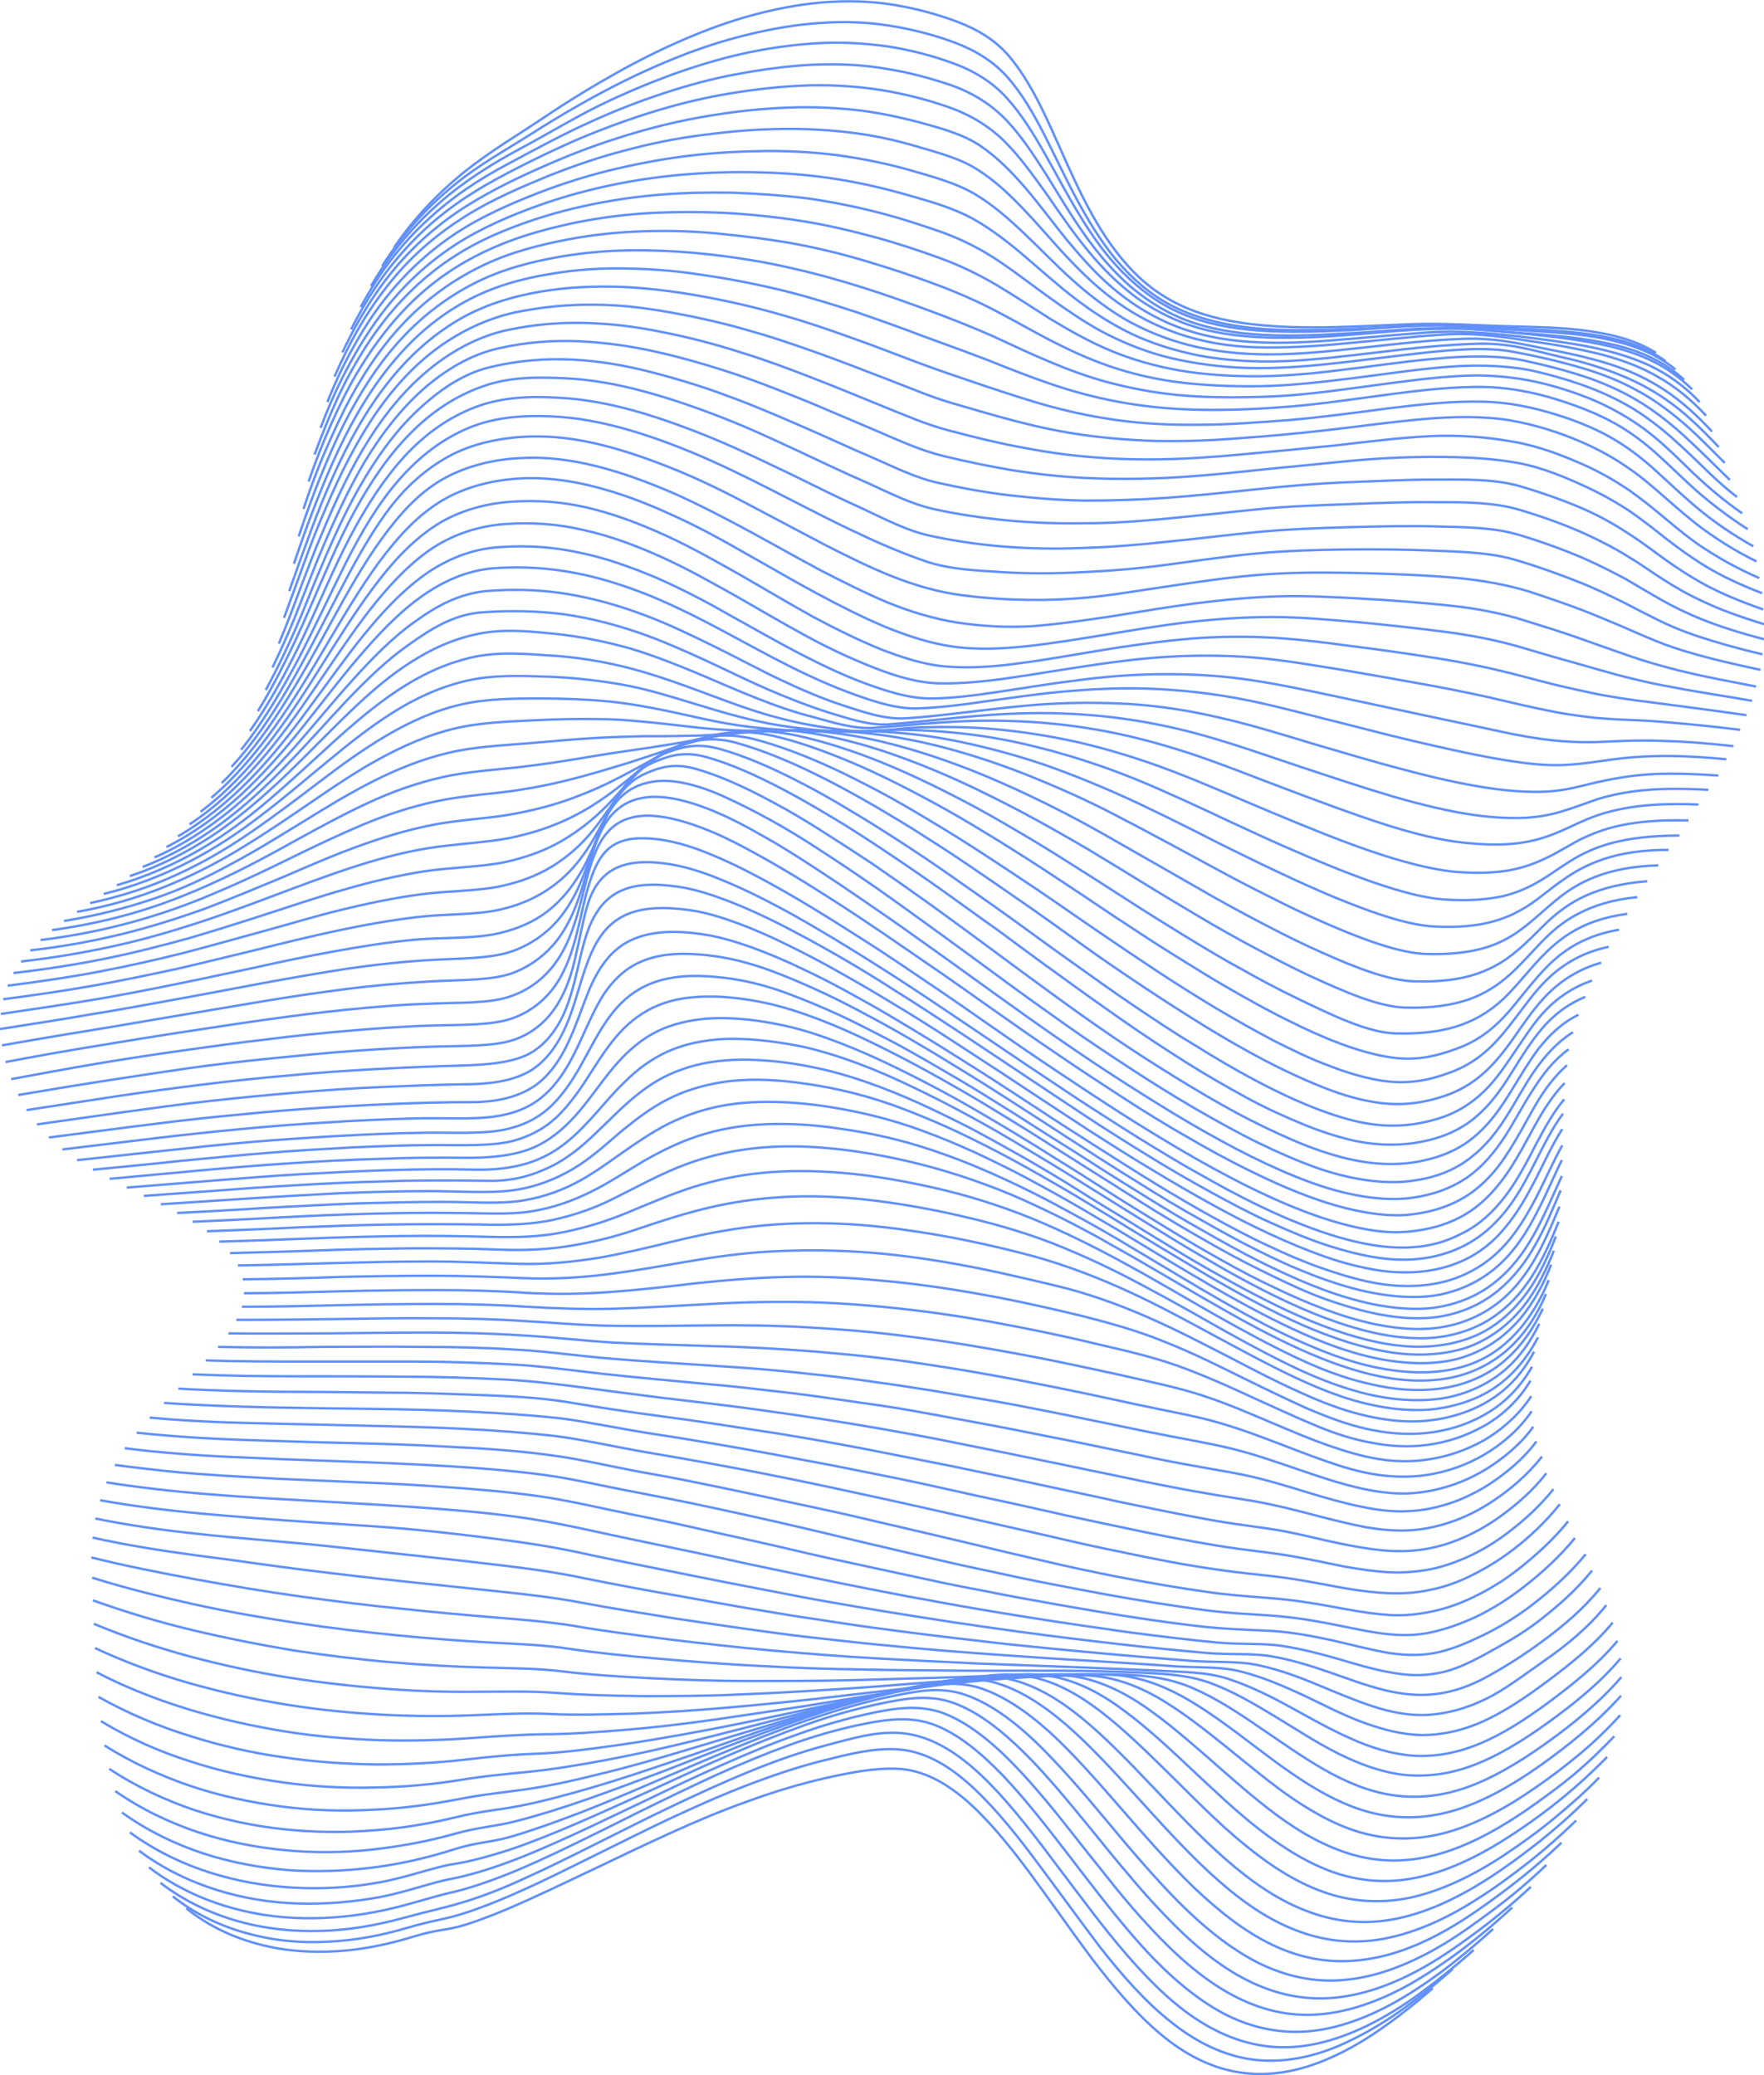 <?xml version="1.0" encoding="UTF-8"?><svg id="Layer_2" xmlns="http://www.w3.org/2000/svg" viewBox="0 0 44.41 52.23"><defs><style>.cls-1{fill:none;stroke:#6190fc;stroke-miterlimit:10;stroke-width:.06px;}</style></defs><g id="Layer_1-2"><g><path class="cls-1" d="M9.92,6.23c.53-.77,1.13-1.39,1.78-1.91,.65-.52,1.35-.93,1.99-1.36,.64-.43,1.25-.8,1.84-1.13,.59-.33,1.16-.61,1.72-.85s1.11-.44,1.66-.59c.55-.15,1.18-.28,1.81-.33,.63-.05,1.21-.03,1.77,.06,.55,.09,1.08,.23,1.59,.42,.51,.19,.97,.46,1.32,.87,.35,.41,.63,.91,.89,1.45,.26,.54,.5,1.12,.77,1.69,.27,.57,.56,1.12,.91,1.61s.78,.95,1.29,1.27c.5,.32,1.08,.53,1.73,.65,.64,.12,1.35,.16,2.11,.16,.76,0,1.57-.05,2.42-.08,.85-.03,1.64,.03,2.38,.05,.75,.02,1.45,.03,2.08,.12,.64,.09,1.21,.24,1.71,.55"/><path class="cls-1" d="M9.62,6.7c.51-.81,1.11-1.46,1.75-1.99,.64-.54,1.36-.93,2.02-1.35,.66-.42,1.3-.79,1.91-1.11,.61-.32,1.2-.59,1.78-.82,.58-.23,1.14-.41,1.71-.55,.57-.14,1.21-.26,1.84-.3,.64-.05,1.23-.02,1.79,.07,.56,.09,1.1,.23,1.61,.42,.51,.19,.98,.47,1.34,.88,.36,.41,.65,.91,.92,1.44,.27,.53,.53,1.09,.82,1.63,.29,.54,.61,1.06,.99,1.52,.39,.46,.85,.87,1.39,1.15,.54,.28,1.15,.45,1.83,.54,.68,.09,1.42,.09,2.2,.07s1.62-.08,2.48-.11c.86-.03,1.59,.06,2.31,.09,.72,.03,1.39,.07,2,.18,.61,.11,1.15,.29,1.62,.63"/><path class="cls-1" d="M9.34,7.2c.5-.85,1.08-1.53,1.72-2.09,.64-.56,1.33-.99,2.04-1.37,.71-.38,1.35-.77,1.98-1.08s1.24-.56,1.83-.78c.59-.21,1.17-.39,1.75-.52,.58-.13,1.23-.23,1.88-.27,.65-.04,1.25,0,1.82,.08,.57,.09,1.11,.23,1.63,.42,.52,.19,.99,.47,1.36,.88,.37,.41,.67,.9,.96,1.41s.57,1.05,.89,1.57c.31,.51,.66,1,1.08,1.42,.42,.42,.91,.79,1.49,1.03,.57,.24,1.22,.37,1.93,.42,.71,.05,1.48,.03,2.29-.01s1.73-.17,2.52-.11c.79,.06,1.54,.09,2.23,.14,.69,.04,1.33,.1,1.9,.24,.57,.14,1.09,.35,1.54,.72"/><path class="cls-1" d="M9.08,7.73c.24-.44,.5-.85,.78-1.21s.58-.69,.9-.98c.63-.59,1.32-1.04,2.04-1.42,.71-.38,1.39-.75,2.04-1.04,.65-.3,1.28-.54,1.89-.74,.61-.2,1.2-.36,1.8-.47s1.26-.21,1.92-.24,1.27,0,1.85,.1c.58,.09,1.13,.24,1.66,.42,.53,.19,1,.48,1.38,.88s.69,.88,1.01,1.38c.31,.5,.61,1.01,.95,1.49,.34,.48,.72,.93,1.17,1.32,.45,.38,.98,.71,1.59,.91,.61,.2,1.29,.29,2.03,.31,.74,.02,1.54-.03,2.37-.08,.83-.06,1.75-.15,2.52-.08,.77,.06,1.49,.11,2.15,.17s1.26,.15,1.81,.31c.54,.16,1.03,.41,1.46,.8"/><path class="cls-1" d="M8.84,8.29c.23-.46,.49-.89,.76-1.27,.27-.38,.57-.73,.88-1.04,.62-.62,1.31-1.09,2.03-1.48,.72-.39,1.43-.73,2.1-1.02,.67-.28,1.31-.51,1.94-.7,.63-.19,1.23-.33,1.84-.43,.61-.1,1.28-.18,1.95-.2,.67-.02,1.29,.03,1.87,.12,.59,.1,1.14,.24,1.68,.43,.54,.19,1.02,.48,1.41,.87,.39,.39,.72,.86,1.06,1.33,.33,.48,.66,.96,1.03,1.41,.37,.45,.78,.86,1.26,1.21,.49,.34,1.05,.62,1.7,.78,.64,.16,1.36,.21,2.13,.2,.77,0,1.59-.08,2.44-.15,.85-.07,1.75-.11,2.51-.04,.75,.07,1.44,.13,2.07,.22,.63,.09,1.2,.2,1.71,.39,.51,.19,.97,.47,1.39,.88"/><path class="cls-1" d="M8.62,8.87c.43-.91,.93-1.69,1.5-2.32,.57-.63,1.21-1.13,1.88-1.52,.68-.4,1.39-.72,2.05-1,.66-.28,1.3-.5,1.91-.68s1.21-.32,1.8-.42c.59-.1,1.14-.17,1.82-.21s1.3-.02,1.89,.04c.59,.06,1.14,.18,1.68,.32,.54,.15,1.08,.29,1.53,.59,.44,.3,.81,.68,1.16,1.09s.67,.85,1.02,1.28c.35,.42,.71,.83,1.13,1.19,.42,.36,.89,.67,1.44,.91,.55,.24,1.17,.39,1.86,.45,.68,.06,1.42,.04,2.2-.02,.78-.06,1.59-.14,2.42-.2,.83-.06,1.6,.02,2.27,.09,.67,.08,1.28,.16,1.84,.27,.55,.11,1.05,.26,1.51,.47,.46,.22,.87,.51,1.26,.92"/><path class="cls-1" d="M8.42,9.48c.21-.47,.43-.92,.67-1.32,.24-.4,.5-.77,.78-1.11,.55-.67,1.18-1.19,1.85-1.61,.67-.42,1.4-.73,2.08-1.01,.68-.27,1.33-.49,1.96-.65,.63-.17,1.24-.29,1.84-.37s1.17-.14,1.85-.16,1.32,.01,1.91,.08c.6,.07,1.16,.19,1.7,.35s1.1,.3,1.55,.59c.46,.29,.84,.66,1.21,1.05,.37,.39,.72,.81,1.09,1.2s.77,.77,1.22,1.09c.45,.32,.95,.59,1.54,.79,.58,.2,1.24,.32,1.95,.34s1.48-.02,2.28-.1c.8-.07,1.63-.17,2.46-.22,.83-.05,1.56,.07,2.2,.17,.65,.09,1.22,.2,1.75,.33,.52,.14,.99,.31,1.42,.56,.43,.24,.83,.56,1.22,.98"/><path class="cls-1" d="M8.24,10.12c.2-.49,.41-.95,.65-1.37,.23-.42,.48-.81,.75-1.16,.54-.7,1.15-1.26,1.81-1.7,.66-.44,1.4-.76,2.09-1.03,.7-.27,1.36-.47,2.01-.62,.65-.15,1.27-.26,1.88-.33,.61-.07,1.19-.1,1.88-.11,.7,0,1.33,.04,1.94,.13,.6,.09,1.17,.21,1.72,.37s1.11,.31,1.58,.59c.47,.28,.87,.64,1.26,1.01,.39,.37,.76,.76,1.16,1.12,.4,.36,.83,.7,1.31,.99,.48,.28,1.02,.51,1.63,.67,.61,.16,1.31,.24,2.05,.24,.74,0,1.54-.08,2.35-.17,.82-.09,1.66-.19,2.49-.22,.83-.04,1.5,.13,2.12,.25s1.16,.24,1.65,.4,.93,.37,1.34,.64,.79,.61,1.19,1.04"/><path class="cls-1" d="M8.07,10.77c.19-.5,.4-.98,.63-1.42,.23-.44,.47-.84,.73-1.21,.52-.74,1.11-1.33,1.77-1.8,.65-.47,1.38-.8,2.09-1.07,.71-.27,1.39-.46,2.05-.6s1.3-.23,1.92-.28c.63-.05,1.21-.07,1.92-.05,.71,.02,1.35,.08,1.96,.18s1.19,.24,1.75,.4c.56,.16,1.12,.32,1.61,.59,.48,.27,.91,.61,1.32,.96,.41,.35,.81,.71,1.24,1.04s.89,.63,1.4,.88c.52,.25,1.09,.43,1.73,.56,.65,.12,1.37,.17,2.14,.14,.77-.03,1.58-.13,2.42-.23,.83-.1,1.68-.19,2.51-.21,.83-.01,1.44,.2,2.02,.33,.59,.13,1.1,.29,1.56,.48,.46,.19,.87,.42,1.26,.71,.39,.29,.76,.65,1.17,1.08"/><path class="cls-1" d="M7.92,11.44c.18-.49,.37-.96,.57-1.4s.43-.85,.66-1.22c.47-.75,1.01-1.37,1.61-1.87,.6-.5,1.25-.87,1.95-1.15,.69-.28,1.37-.48,2.02-.62,.65-.14,1.27-.23,1.89-.28,.61-.05,1.21-.06,1.81-.05,.6,.02,1.33,.07,1.95,.15,.61,.09,1.19,.21,1.74,.35s1.09,.32,1.61,.5c.52,.19,1,.44,1.43,.73s.84,.61,1.26,.91c.42,.3,.85,.6,1.31,.85,.47,.25,.97,.46,1.54,.62,.57,.15,1.19,.25,1.88,.29,.69,.04,1.43,0,2.21-.08,.78-.08,1.58-.19,2.39-.28,.81-.09,1.66-.16,2.32-.04s1.24,.26,1.75,.41c.51,.15,.96,.33,1.36,.55,.4,.21,.76,.47,1.12,.77,.36,.3,.71,.66,1.12,1.07"/><path class="cls-1" d="M7.77,12.12c.17-.5,.36-.98,.56-1.43,.2-.45,.41-.88,.64-1.27,.46-.78,.98-1.44,1.56-1.97s1.23-.93,1.92-1.23c.69-.3,1.39-.48,2.05-.62,.66-.13,1.3-.21,1.92-.24,.62-.03,1.23-.03,1.84,0,.61,.03,1.35,.11,1.97,.21,.62,.1,1.2,.24,1.76,.39s1.1,.33,1.63,.52c.53,.19,1.02,.43,1.48,.7,.45,.27,.89,.56,1.33,.84,.45,.27,.9,.53,1.4,.75,.5,.22,1.04,.39,1.63,.51s1.25,.18,1.97,.19c.72,.01,1.48-.05,2.27-.15,.79-.09,1.61-.22,2.42-.29,.81-.08,1.63-.09,2.27,.05,.64,.14,1.2,.29,1.68,.46,.49,.18,.9,.38,1.28,.62,.38,.24,.72,.51,1.07,.83,.35,.32,.71,.68,1.13,1.09"/><path class="cls-1" d="M7.64,12.81c.17-.51,.35-1,.55-1.46s.4-.9,.62-1.31c.44-.81,.94-1.51,1.51-2.07s1.2-.99,1.88-1.31c.68-.32,1.4-.5,2.08-.63,.67-.13,1.32-.19,1.95-.21,.63-.02,1.25,0,1.86,.06s1.36,.15,1.99,.27c.63,.12,1.22,.27,1.78,.44,.57,.17,1.11,.35,1.65,.55s1.05,.42,1.53,.67,.93,.51,1.41,.76c.47,.24,.96,.47,1.49,.65,.53,.18,1.1,.32,1.73,.4,.63,.08,1.31,.11,2.05,.1,.74-.01,1.52-.1,2.33-.2s1.63-.23,2.44-.29c.81-.06,1.6-.02,2.22,.13,.62,.15,1.15,.32,1.61,.52,.46,.2,.85,.42,1.2,.68,.36,.26,.68,.55,1.03,.88,.35,.33,.71,.71,1.18,1.07"/><path class="cls-1" d="M7.52,13.5c.17-.51,.35-1.01,.54-1.48,.19-.47,.39-.93,.6-1.35,.43-.84,.91-1.57,1.46-2.16,.55-.59,1.17-1.05,1.84-1.39,.67-.34,1.41-.53,2.09-.65,.68-.12,1.34-.17,1.98-.17,.64,0,1.27,.04,1.89,.11,.62,.07,1.38,.19,2.01,.34,.63,.14,1.23,.31,1.8,.49,.57,.18,1.13,.38,1.67,.58s1.07,.41,1.57,.63c.5,.23,.98,.46,1.49,.67,.5,.21,1.02,.4,1.58,.54,.56,.14,1.16,.25,1.82,.3,.66,.05,1.36,.05,2.13,.02,.76-.03,1.56-.14,2.38-.25,.82-.11,1.64-.23,2.44-.27,.8-.04,1.55,.06,2.15,.22,.6,.16,1.11,.35,1.54,.57,.43,.22,.8,.46,1.14,.74s.65,.59,.99,.92c.35,.33,.74,.67,1.23,1.01"/><path class="cls-1" d="M7.4,14.19c.17-.51,.35-1.01,.54-1.5,.19-.48,.38-.94,.59-1.38,.41-.87,.88-1.63,1.41-2.25,.53-.63,1.13-1.12,1.79-1.48,.66-.36,1.41-.57,2.1-.68,.69-.12,1.36-.16,2.01-.14,.65,.01,1.28,.07,1.91,.17,.63,.09,1.39,.24,2.03,.4,.64,.16,1.24,.35,1.82,.54,.58,.2,1.14,.4,1.69,.61,.55,.2,1.1,.4,1.62,.6,.52,.21,1.03,.41,1.56,.59,.53,.18,1.08,.33,1.67,.44,.59,.11,1.22,.18,1.9,.2,.68,.02,1.42,0,2.2-.06,.78-.05,1.59-.17,2.41-.28,.82-.11,1.65-.22,2.44-.23,.79-.02,1.51,.13,2.09,.31,.58,.18,1.07,.38,1.48,.61,.41,.23,.76,.5,1.08,.79,.32,.29,.63,.6,.99,.92,.36,.31,.77,.63,1.27,.95"/><path class="cls-1" d="M7.28,14.88c.18-.51,.36-1.01,.54-1.5,.18-.49,.37-.96,.57-1.4,.4-.89,.85-1.68,1.37-2.34s1.1-1.18,1.75-1.57c.65-.39,1.39-.61,2.1-.73,.7-.12,1.38-.14,2.03-.12,.66,.03,1.3,.11,1.93,.22s1.4,.28,2.05,.47c.65,.18,1.25,.39,1.84,.6s1.15,.43,1.71,.64c.56,.21,1.12,.39,1.67,.58,.55,.18,1.08,.36,1.64,.51,.56,.15,1.14,.27,1.76,.35,.62,.08,1.28,.11,1.99,.1,.71,0,1.46-.06,2.26-.12,.79-.07,1.62-.18,2.44-.29,.82-.1,1.64-.19,2.42-.17,.77,.02,1.46,.2,2.03,.39,.57,.19,1.03,.41,1.42,.66,.39,.25,.72,.53,1.03,.82,.32,.29,.62,.58,.99,.88s.79,.59,1.32,.89"/><path class="cls-1" d="M7.15,15.55c.18-.48,.35-.96,.52-1.42,.17-.47,.35-.93,.54-1.36,.37-.88,.78-1.67,1.24-2.35,.47-.68,.99-1.24,1.58-1.67,.59-.43,1.26-.74,1.95-.89,.69-.14,1.35-.2,1.99-.19,.64,0,1.27,.08,1.89,.19,.62,.11,1.31,.26,1.96,.45,.65,.18,1.25,.39,1.84,.6,.58,.21,1.14,.43,1.69,.64,.55,.21,1.08,.44,1.63,.6,.55,.16,1.09,.32,1.63,.46s1.1,.26,1.68,.34c.58,.08,1.19,.13,1.84,.15,.65,.01,1.34-.01,2.06-.07,.72-.05,1.49-.12,2.27-.21,.78-.09,1.57-.2,2.35-.27s1.53-.08,2.21,.03c.68,.12,1.27,.32,1.76,.53,.49,.21,.89,.44,1.23,.68,.35,.24,.64,.5,.94,.76,.3,.26,.6,.53,.96,.79,.36,.26,.78,.53,1.31,.79"/><path class="cls-1" d="M7.02,16.2c.19-.45,.37-.93,.54-1.39,.18-.47,.35-.93,.54-1.37,.37-.89,.76-1.71,1.21-2.41,.45-.71,.96-1.3,1.53-1.76,.57-.46,1.23-.81,1.92-.96,.7-.15,1.36-.2,2.02-.18,.65,.02,1.28,.1,1.9,.23,.62,.12,1.32,.3,1.97,.51,.65,.2,1.26,.43,1.85,.66,.59,.23,1.15,.46,1.71,.69,.55,.22,1.09,.46,1.66,.61,.57,.15,1.12,.29,1.69,.4s1.15,.21,1.75,.26c.61,.06,1.24,.08,1.91,.07,.67-.01,1.38-.06,2.12-.13,.74-.07,1.51-.14,2.29-.22,.78-.09,1.57-.19,2.33-.23,.76-.04,1.48,.02,2.15,.14,.67,.12,1.24,.35,1.72,.56,.48,.21,.86,.44,1.2,.67,.34,.24,.63,.48,.93,.73,.3,.25,.6,.5,.97,.74s.81,.49,1.36,.73"/><path class="cls-1" d="M6.86,16.8c.21-.43,.41-.88,.59-1.33,.18-.46,.36-.92,.54-1.37,.37-.89,.75-1.73,1.18-2.46,.44-.73,.93-1.35,1.48-1.84,.56-.49,1.19-.87,1.89-1.03,.7-.16,1.38-.21,2.04-.18,.66,.03,1.29,.12,1.92,.26,.63,.14,1.33,.34,1.99,.56,.66,.22,1.27,.47,1.87,.71,.59,.25,1.16,.49,1.72,.73s1.1,.49,1.68,.63c.58,.14,1.16,.26,1.75,.36,.59,.09,1.19,.16,1.82,.19,.63,.03,1.29,.03,1.98,0,.69-.03,1.42-.1,2.17-.18,.75-.08,1.53-.15,2.31-.23,.78-.08,1.55-.12,2.29-.12,.74,0,1.46,.03,2.12,.15,.65,.12,1.22,.37,1.68,.58s.84,.43,1.17,.65c.33,.23,.62,.46,.91,.69,.3,.23,.61,.46,.99,.69,.38,.23,.84,.45,1.41,.67"/><path class="cls-1" d="M6.69,17.37c.22-.41,.43-.83,.63-1.27,.2-.44,.38-.89,.56-1.34,.37-.89,.74-1.75,1.17-2.5,.43-.75,.9-1.4,1.44-1.91,.54-.51,1.14-.94,1.85-1.11,.71-.17,1.39-.22,2.05-.19,.66,.03,1.31,.14,1.94,.3s1.34,.37,2,.62c.66,.24,1.28,.51,1.88,.77,.6,.26,1.17,.53,1.74,.77,.57,.25,1.1,.52,1.7,.65,.59,.13,1.19,.24,1.8,.31s1.23,.12,1.88,.13c.65,0,1.33-.02,2.04-.07,.71-.05,1.45-.13,2.21-.21,.76-.08,1.54-.15,2.3-.18s1.53-.07,2.26-.07c.74,0,1.44-.02,2.1,.16,.65,.19,1.19,.39,1.65,.59,.45,.2,.82,.42,1.14,.63,.32,.21,.6,.42,.9,.64,.3,.21,.61,.42,1,.63,.39,.21,.86,.41,1.46,.62"/><path class="cls-1" d="M6.49,17.9c.24-.38,.46-.79,.67-1.21,.21-.42,.41-.85,.6-1.29,.38-.87,.74-1.75,1.16-2.52,.42-.77,.88-1.44,1.41-1.97,.53-.54,1.13-.94,1.81-1.18,.68-.25,1.4-.24,2.07-.21,.67,.03,1.32,.15,1.96,.32,.64,.17,1.35,.41,2.01,.67,.67,.26,1.29,.55,1.89,.83,.6,.28,1.18,.56,1.76,.81,.57,.26,1.11,.54,1.71,.67,.6,.13,1.21,.22,1.84,.28s1.27,.08,1.94,.07c.67,0,1.37-.05,2.09-.12,.72-.07,1.47-.15,2.24-.23,.76-.08,1.52-.1,2.27-.13,.76-.03,1.51-.06,2.25-.05,.73,0,1.43,0,2.08,.19,.64,.19,1.17,.39,1.62,.59,.44,.2,.8,.39,1.12,.59,.32,.19,.59,.39,.89,.58,.3,.19,.62,.38,1.02,.56,.4,.19,.89,.37,1.51,.56"/><path class="cls-1" d="M6.29,18.4c.51-.72,.95-1.54,1.35-2.38,.4-.84,.76-1.72,1.17-2.5s.86-1.47,1.37-2.03c.52-.56,1.1-.98,1.78-1.24,.67-.26,1.4-.28,2.08-.24,.67,.03,1.33,.16,1.97,.34,.64,.18,1.35,.44,2.02,.72,.67,.28,1.3,.59,1.91,.88,.61,.3,1.19,.59,1.77,.85,.58,.27,1.12,.56,1.73,.69,.61,.13,1.23,.22,1.87,.27,.64,.05,1.3,.06,1.99,.03,.69-.02,1.4-.08,2.13-.16,.73-.07,1.49-.17,2.24-.24,.75-.07,1.5-.1,2.25-.12,.75-.02,1.51-.04,2.24-.02s1.43,.02,2.07,.21c.64,.19,1.16,.39,1.59,.57,.43,.19,.78,.37,1.1,.54,.31,.18,.59,.35,.89,.52,.3,.17,.62,.33,1.04,.5s.92,.33,1.56,.5"/><path class="cls-1" d="M6.07,18.87c.54-.67,1-1.45,1.43-2.26,.42-.81,.81-1.65,1.21-2.45,.4-.79,.83-1.51,1.34-2.09s1.08-1.02,1.75-1.3c.67-.28,1.4-.32,2.08-.29,.68,.03,1.33,.16,1.98,.35,.65,.19,1.36,.46,2.03,.76,.67,.3,1.3,.62,1.92,.94,.61,.31,1.2,.62,1.79,.89,.58,.28,1.16,.52,1.74,.72,.58,.19,1.24,.22,1.89,.26s1.32,.04,2.02,0c.7-.03,1.42-.09,2.16-.19,.74-.1,1.48-.21,2.23-.28s1.49-.09,2.24-.1c.75-.01,1.51,0,2.24,.03,.73,.03,1.43,.05,2.06,.24,.63,.19,1.14,.38,1.57,.55,.43,.17,.77,.34,1.08,.49,.31,.16,.58,.3,.88,.45s.63,.29,1.05,.43,.94,.29,1.61,.45"/><path class="cls-1" d="M5.83,19.3c.55-.6,1.02-1.29,1.45-2.03,.43-.74,.82-1.52,1.21-2.27,.39-.75,.78-1.47,1.23-2.09,.45-.62,.97-1.09,1.57-1.42,.6-.33,1.31-.47,1.97-.5s1.3,.06,1.93,.22c.63,.16,1.25,.38,1.93,.66,.67,.28,1.3,.6,1.9,.92,.6,.32,1.19,.63,1.76,.93,.57,.29,1.13,.57,1.69,.79s1.13,.39,1.74,.47c.61,.08,1.24,.12,1.89,.12,.65,0,1.33-.05,2.02-.15s1.38-.21,2.09-.31c.7-.1,1.41-.18,2.12-.21,.71-.03,1.42-.02,2.15,0,.72,.02,1.44,.05,2.13,.11,.68,.06,1.34,.18,1.89,.35,.55,.18,1,.34,1.37,.48,.38,.15,.68,.28,.97,.4,.28,.12,.54,.24,.84,.36,.29,.12,.62,.23,1.05,.35,.42,.12,.94,.24,1.59,.38"/><path class="cls-1" d="M5.58,19.71c.57-.55,1.07-1.21,1.52-1.91s.86-1.45,1.26-2.18c.4-.73,.8-1.44,1.25-2.06,.45-.62,.93-1.15,1.52-1.49,.59-.34,1.3-.51,1.97-.54,.66-.04,1.31,.05,1.94,.21,.63,.16,1.26,.39,1.93,.68,.67,.3,1.3,.63,1.91,.96s1.19,.66,1.77,.97c.58,.3,1.14,.58,1.71,.82,.57,.23,1.13,.4,1.74,.5,.61,.09,1.24,.13,1.9,.09,.65-.05,1.32-.15,2-.25,.68-.11,1.37-.23,2.07-.32,.7-.09,1.41-.16,2.12-.18s1.43,.02,2.15,.06c.73,.04,1.45,.1,2.14,.17,.69,.07,1.34,.2,1.88,.37,.55,.17,.99,.31,1.36,.44,.37,.13,.67,.24,.96,.34,.28,.1,.54,.19,.84,.28,.3,.09,.63,.18,1.06,.28,.43,.1,.96,.2,1.63,.33"/><path class="cls-1" d="M5.32,20.08c.6-.51,1.12-1.12,1.6-1.79,.48-.67,.9-1.38,1.32-2.09s.83-1.4,1.28-2.02c.45-.61,.93-1.15,1.51-1.52,.57-.37,1.28-.56,1.95-.61,.67-.05,1.31,.03,1.95,.19,.63,.16,1.27,.39,1.94,.7,.68,.3,1.31,.65,1.92,1,.61,.34,1.2,.69,1.78,1,.58,.31,1.15,.6,1.72,.84,.57,.23,1.14,.42,1.74,.5s1.22,.05,1.86-.02c.64-.07,1.3-.18,1.97-.29,.67-.11,1.36-.23,2.05-.31,.7-.08,1.41-.13,2.12-.13s1.44,.07,2.17,.13c.73,.07,1.46,.15,2.16,.24s1.34,.22,1.89,.38c.54,.16,.98,.29,1.35,.39,.37,.11,.67,.19,.95,.27,.28,.08,.54,.14,.83,.21,.3,.07,.64,.13,1.07,.21,.44,.08,.98,.16,1.66,.28"/><path class="cls-1" d="M5.05,20.43c.63-.47,1.17-1.04,1.67-1.67,.5-.63,.94-1.31,1.37-2,.43-.68,.85-1.36,1.31-1.97,.45-.61,.94-1.14,1.5-1.52,.57-.39,1.27-.59,1.94-.64,.68-.05,1.32,0,1.96,.15,.63,.15,1.26,.38,1.94,.69,.68,.31,1.31,.67,1.93,1.02,.61,.35,1.21,.71,1.79,1.03,.58,.31,1.15,.59,1.71,.82,.57,.22,1.12,.4,1.7,.44,.58,.04,1.19,0,1.82-.09,.63-.08,1.28-.2,1.95-.31,.67-.11,1.35-.21,2.05-.28,.7-.07,1.41-.09,2.13-.06,.72,.03,1.45,.12,2.19,.22,.74,.09,1.48,.2,2.18,.31,.7,.11,1.35,.25,1.9,.39,.54,.14,.98,.26,1.34,.34s.66,.15,.94,.2c.28,.05,.53,.09,.83,.13,.3,.04,.64,.08,1.08,.14,.44,.06,.99,.13,1.69,.23"/><path class="cls-1" d="M4.77,20.75c.65-.43,1.22-.96,1.74-1.55s.98-1.24,1.43-1.9,.88-1.31,1.34-1.91c.46-.59,.94-1.12,1.5-1.52s1.24-.63,1.93-.68c.69-.05,1.34,0,1.98,.15,.64,.14,1.27,.37,1.94,.67,.67,.3,1.3,.66,1.91,1,.61,.35,1.19,.69,1.76,1s1.13,.57,1.69,.79,1.11,.39,1.67,.4c.56,.01,1.16-.05,1.78-.14,.62-.09,1.26-.2,1.93-.3s1.35-.19,2.05-.23c.7-.04,1.42-.04,2.15,.02,.73,.06,1.47,.19,2.22,.31,.75,.13,1.5,.26,2.21,.39,.7,.13,1.37,.27,1.91,.4,.54,.13,.98,.22,1.34,.29,.36,.06,.66,.1,.93,.13,.27,.02,.53,.04,.83,.05,.3,.01,.64,.03,1.09,.07,.45,.04,1,.09,1.71,.18"/><path class="cls-1" d="M4.48,21.05c.67-.39,1.27-.88,1.81-1.43,.54-.55,1.03-1.17,1.49-1.8,.47-.63,.91-1.26,1.38-1.84,.47-.58,.96-1.1,1.51-1.5,.56-.4,1.21-.67,1.92-.71,.7-.05,1.36,0,2,.14,.64,.13,1.26,.35,1.93,.63,.66,.29,1.29,.62,1.88,.96,.6,.33,1.17,.66,1.73,.95,.56,.29,1.11,.55,1.65,.75,.55,.2,1.1,.38,1.64,.38,.55,0,1.13-.08,1.74-.17,.61-.09,1.25-.2,1.91-.28,.66-.09,1.35-.15,2.06-.16,.71-.01,1.43,.02,2.17,.12,.74,.1,1.49,.26,2.25,.42,.76,.16,1.53,.33,2.24,.48,.71,.15,1.38,.29,1.93,.41,.54,.12,.98,.19,1.34,.23,.36,.04,.66,.05,.93,.05,.27,0,.53-.02,.83-.03,.3-.01,.64-.02,1.09,0,.45,.01,1.01,.05,1.73,.13"/><path class="cls-1" d="M4.19,21.32c.69-.35,1.31-.8,1.88-1.32,.56-.52,1.07-1.1,1.55-1.7,.48-.6,.94-1.21,1.42-1.77,.48-.56,.97-1.08,1.52-1.48,.55-.4,1.18-.7,1.9-.75s1.38,0,2.01,.12c.64,.12,1.26,.32,1.91,.58,.65,.27,1.26,.58,1.84,.89,.58,.31,1.14,.62,1.68,.89,.54,.27,1.08,.51,1.61,.7,.53,.19,1.08,.37,1.61,.35,.53-.02,1.11-.09,1.71-.18,.61-.08,1.24-.18,1.91-.24,.66-.06,1.35-.1,2.07-.08,.71,.02,1.45,.09,2.2,.22,.75,.13,1.51,.33,2.29,.53,.78,.19,1.55,.4,2.28,.57,.73,.17,1.4,.32,1.95,.42,.55,.1,.99,.16,1.35,.18,.36,.02,.65,0,.93-.03,.27-.03,.53-.07,.82-.11,.3-.04,.64-.07,1.09-.08s1.01,.01,1.74,.08"/><path class="cls-1" d="M3.89,21.58c.71-.31,1.35-.73,1.94-1.21,.58-.48,1.11-1.03,1.61-1.59,.5-.57,.97-1.15,1.46-1.69,.49-.54,.99-1.05,1.54-1.44,.55-.4,1.15-.73,1.88-.78,.72-.05,1.39-.02,2.02,.09,.63,.11,1.24,.28,1.88,.52,.64,.24,1.23,.53,1.8,.81s1.1,.57,1.63,.82c.53,.25,1.04,.47,1.56,.64,.52,.17,1.06,.36,1.58,.33,.52-.03,1.08-.1,1.68-.17,.6-.07,1.24-.15,1.9-.19,.67-.04,1.36-.04,2.09,0,.72,.05,1.47,.16,2.23,.34,.76,.17,1.54,.41,2.33,.65,.79,.23,1.58,.47,2.32,.66,.74,.2,1.42,.35,1.98,.44,.55,.09,.99,.12,1.36,.12,.37,0,.66-.04,.93-.1,.27-.06,.52-.13,.82-.19,.3-.06,.64-.12,1.09-.15,.45-.03,1.01-.02,1.74,.03"/><path class="cls-1" d="M3.59,21.82c.73-.28,1.39-.66,1.99-1.1,.6-.44,1.15-.96,1.66-1.49,.52-.53,1.01-1.09,1.5-1.61,.5-.52,1-1.01,1.56-1.4,.55-.39,1.12-.76,1.86-.81,.73-.05,1.4-.03,2.03,.05,.63,.09,1.23,.24,1.85,.45,.62,.21,1.19,.47,1.74,.72,.54,.25,1.06,.51,1.57,.73,.51,.22,1,.41,1.5,.57,.5,.15,1.03,.34,1.54,.3s1.06-.1,1.66-.16c.6-.06,1.23-.11,1.9-.12,.67-.01,1.37,.02,2.11,.11,.73,.09,1.49,.24,2.27,.46,.78,.22,1.57,.5,2.38,.77,.81,.27,1.62,.54,2.37,.76,.75,.22,1.45,.38,2.01,.46,.56,.08,1.01,.09,1.37,.07,.37-.03,.66-.09,.93-.18,.27-.08,.52-.18,.81-.28,.29-.09,.63-.17,1.08-.22,.45-.05,1.01-.06,1.73-.02"/><path class="cls-1" d="M3.27,22.05c.75-.25,1.42-.59,2.05-1,.62-.41,1.18-.89,1.72-1.39,.53-.5,1.04-1.03,1.55-1.53,.51-.5,1.02-.97,1.58-1.35,.56-.38,1.16-.68,1.84-.82,.68-.15,1.41-.06,2.03,0,.62,.07,1.21,.19,1.82,.36,.6,.18,1.15,.4,1.68,.62,.52,.22,1.02,.44,1.5,.63,.48,.19,.96,.36,1.44,.48,.48,.13,1,.3,1.5,.27s1.04-.09,1.63-.13c.59-.04,1.23-.07,1.9-.04,.67,.02,1.39,.09,2.13,.22s1.52,.33,2.31,.59c.79,.26,1.6,.59,2.43,.9,.82,.31,1.65,.62,2.42,.87,.77,.25,1.48,.42,2.05,.48,.57,.06,1.02,.06,1.39,.01,.37-.05,.66-.14,.93-.25,.27-.11,.52-.24,.81-.36s.63-.22,1.07-.29c.44-.07,1-.1,1.71-.07"/><path class="cls-1" d="M2.94,22.28c.76-.22,1.46-.53,2.1-.9s1.22-.81,1.77-1.28c.55-.47,1.07-.96,1.6-1.44,.52-.47,1.05-.92,1.61-1.29,.56-.37,1.16-.66,1.84-.82s1.41-.09,2.02-.05c.62,.04,1.19,.13,1.78,.27,.58,.14,1.11,.32,1.61,.5,.5,.18,.96,.36,1.42,.52,.46,.16,.91,.29,1.37,.39s.93,.17,1.44,.22c.51,.05,1.02-.07,1.61-.09,.59-.02,1.23-.02,1.91,.04,.68,.06,1.4,.17,2.16,.34,.76,.18,1.55,.42,2.36,.73,.81,.31,1.64,.68,2.48,1.03,.84,.35,1.69,.7,2.48,.97,.79,.27,1.52,.46,2.1,.52,.58,.05,1.04,.03,1.42-.04,.38-.07,.67-.19,.94-.32s.52-.29,.8-.44c.29-.14,.62-.28,1.06-.37,.44-.09,.99-.14,1.69-.12"/><path class="cls-1" d="M2.61,22.5c.77-.19,1.49-.47,2.15-.81s1.26-.74,1.83-1.18c.57-.43,1.11-.9,1.65-1.34,.54-.45,1.07-.87,1.64-1.23,.57-.36,1.17-.64,1.84-.8,.67-.16,1.4-.13,2.02-.11,.61,.02,1.17,.08,1.74,.17s1.06,.23,1.53,.37c.47,.14,.91,.28,1.34,.4,.43,.12,.85,.22,1.29,.29,.44,.07,.89,.12,1.38,.15,.49,.03,1.01-.04,1.6-.04,.59,0,1.23,.04,1.92,.13,.69,.09,1.42,.25,2.19,.47,.77,.22,1.58,.51,2.4,.87,.41,.18,.83,.37,1.26,.57,.42,.2,.85,.4,1.29,.6,.43,.2,.87,.39,1.29,.57,.43,.18,.84,.35,1.25,.5,.81,.3,1.56,.52,2.15,.56,.6,.04,1.06,0,1.45-.08,.38-.09,.68-.23,.95-.39,.27-.16,.52-.35,.8-.52,.28-.17,.61-.33,1.04-.44,.43-.11,.97-.18,1.67-.18"/><path class="cls-1" d="M2.27,22.73c.79-.17,1.52-.41,2.19-.72,.68-.31,1.3-.68,1.88-1.08s1.15-.83,1.7-1.25c.55-.42,1.1-.82,1.68-1.16,.58-.34,1.18-.62,1.85-.78,.67-.16,1.4-.16,2.01-.16,.61,0,1.15,.02,1.69,.07,.54,.05,1.01,.14,1.46,.23,.44,.09,.85,.19,1.25,.27,.4,.08,.8,.14,1.21,.18,.41,.04,.84,.06,1.32,.08,.48,.01,.99-.02,1.58,0,.59,.03,1.23,.09,1.93,.23s1.44,.33,2.22,.59c.78,.27,1.61,.61,2.46,1.01,.42,.2,.85,.41,1.29,.63,.43,.22,.88,.45,1.32,.66,.44,.22,.89,.43,1.32,.63,.44,.2,.87,.39,1.28,.55,.83,.33,1.6,.58,2.21,.61s1.09-.02,1.48-.13c.39-.11,.69-.27,.97-.46,.27-.19,.51-.4,.79-.59,.28-.2,.6-.38,1.02-.52s.95-.23,1.63-.23"/><path class="cls-1" d="M1.94,22.95c.8-.14,1.54-.36,2.23-.64,.69-.28,1.33-.61,1.93-.98,.61-.37,1.18-.76,1.75-1.15,.57-.39,1.13-.77,1.72-1.09s1.2-.59,1.86-.75,1.4-.18,2-.21c.6-.03,1.13-.04,1.65-.03,.52,0,.96,.05,1.38,.09,.41,.04,.79,.09,1.17,.13s.74,.06,1.13,.07c.39,0,.79,0,1.25,0,.46,0,.97-.01,1.56,.04,.59,.05,1.23,.15,1.94,.32,.7,.17,1.46,.41,2.26,.72,.4,.16,.81,.33,1.23,.52,.42,.19,.85,.4,1.28,.63,.43,.22,.87,.46,1.32,.7,.45,.24,.9,.49,1.35,.73,.45,.24,.91,.47,1.35,.69s.89,.42,1.31,.6c.85,.36,1.65,.64,2.27,.67,.63,.02,1.12-.04,1.52-.16,.4-.12,.71-.31,.98-.52,.27-.21,.51-.44,.79-.67s.58-.43,.99-.59c.41-.16,.92-.27,1.59-.29"/><path class="cls-1" d="M1.61,23.18c.8-.13,1.55-.32,2.26-.56s1.36-.55,1.98-.89c.62-.33,1.21-.7,1.8-1.06,.58-.36,1.16-.71,1.75-1.01,.6-.3,1.21-.55,1.88-.71,.67-.16,1.4-.19,2-.24,.6-.05,1.11-.1,1.61-.13,.49-.03,.91-.04,1.3-.05,.38,0,.73,0,1.07-.01,.34,0,.68-.02,1.04-.05,.36-.02,.74-.06,1.18-.08,.44-.02,.94-.02,1.53,.06,.58,.07,1.24,.21,1.95,.42,.71,.21,1.48,.49,2.29,.85,.41,.18,.83,.38,1.25,.59s.87,.45,1.31,.7c.44,.25,.89,.51,1.35,.77,.46,.26,.92,.53,1.38,.79s.93,.51,1.39,.75,.91,.46,1.34,.65c.87,.39,1.69,.71,2.34,.73,.65,.02,1.16-.05,1.57-.19,.41-.14,.73-.34,1-.57,.28-.23,.52-.49,.78-.74,.27-.25,.57-.48,.97-.66,.4-.18,.89-.31,1.54-.36"/><path class="cls-1" d="M1.31,23.41c.8-.11,1.57-.28,2.28-.5s1.38-.5,2.02-.8,1.25-.63,1.84-.96c.6-.33,1.19-.65,1.79-.93s1.23-.51,1.9-.66,1.41-.19,2-.26c.59-.07,1.1-.15,1.57-.23s.86-.14,1.22-.19c.35-.05,.67-.1,.98-.15,.31-.05,.62-.11,.95-.17,.33-.06,.69-.12,1.11-.16,.42-.04,.91-.04,1.5,.06,.58,.1,1.24,.26,1.96,.51,.72,.25,1.5,.57,2.33,.98,.41,.2,.84,.42,1.28,.66,.44,.24,.88,.49,1.34,.76,.45,.27,.91,.55,1.38,.84,.47,.29,.94,.57,1.41,.85s.95,.55,1.42,.8c.47,.25,.93,.49,1.38,.7,.89,.41,1.74,.78,2.4,.8,.67,.02,1.19-.06,1.62-.21,.42-.15,.74-.37,1.02-.62,.28-.25,.52-.53,.78-.8,.26-.27,.55-.53,.94-.73,.38-.2,.86-.36,1.49-.42"/><path class="cls-1" d="M1.02,23.66c.81-.1,1.57-.25,2.3-.45,.73-.2,1.41-.44,2.06-.72,.65-.27,1.28-.57,1.89-.87,.61-.3,1.22-.59,1.83-.85,.62-.26,1.25-.47,1.92-.61,.67-.14,1.42-.18,2-.27,.59-.09,1.08-.2,1.53-.32,.45-.12,.81-.23,1.14-.33,.33-.1,.61-.2,.89-.29,.28-.1,.56-.19,.87-.28,.31-.09,.64-.18,1.04-.23,.4-.06,.88-.06,1.46,.05,.58,.12,1.24,.31,1.97,.59,.73,.28,1.52,.65,2.36,1.09,.42,.22,.86,.47,1.3,.73,.45,.26,.9,.54,1.36,.83,.46,.29,.93,.59,1.41,.9s.96,.61,1.45,.91c.49,.3,.97,.59,1.45,.85,.48,.27,.95,.52,1.41,.74,.91,.44,1.78,.86,2.47,.88,.69,.02,1.23-.06,1.67-.22,.44-.16,.77-.39,1.05-.65,.28-.27,.52-.57,.78-.86,.26-.29,.54-.57,.91-.8,.37-.23,.83-.4,1.43-.48"/><path class="cls-1" d="M.76,23.92c.8-.09,1.57-.23,2.31-.41,.73-.18,1.42-.4,2.09-.64,.66-.25,1.3-.52,1.93-.78,.63-.27,1.24-.54,1.87-.77,.63-.23,1.27-.43,1.94-.56,.67-.13,1.42-.16,2.01-.27,.59-.11,1.07-.24,1.5-.4s.77-.31,1.06-.46c.3-.15,.55-.29,.81-.43,.25-.14,.5-.27,.79-.4,.28-.12,.59-.23,.97-.31,.38-.08,.84-.1,1.42,.03,.58,.13,1.24,.36,1.98,.67,.73,.31,1.54,.72,2.4,1.2,.43,.24,.87,.51,1.33,.79,.45,.28,.92,.58,1.39,.89,.47,.31,.95,.63,1.44,.96,.49,.32,.98,.65,1.48,.96,.5,.31,.99,.62,1.48,.9s.97,.55,1.44,.78c.93,.47,1.8,.81,2.53,.93,.73,.13,1.28-.04,1.73-.2,.45-.16,.79-.4,1.08-.68,.29-.28,.52-.6,.78-.91s.52-.61,.87-.86c.35-.25,.79-.45,1.37-.55"/><path class="cls-1" d="M.53,24.2c.8-.09,1.57-.22,2.3-.38,.74-.16,1.43-.36,2.11-.58,.68-.22,1.32-.46,1.96-.7,.64-.24,1.27-.48,1.91-.69,.64-.21,1.28-.39,1.96-.5s1.43-.14,2.02-.25c.59-.12,1.06-.28,1.47-.47,.41-.19,.72-.39,.99-.58s.5-.38,.72-.56,.45-.35,.71-.51c.26-.15,.55-.29,.91-.38,.36-.09,.8-.14,1.38,0,.58,.15,1.24,.39,1.98,.73,.37,.17,.76,.37,1.16,.58s.83,.46,1.26,.72c.44,.26,.89,.54,1.35,.84s.93,.61,1.42,.94,.97,.67,1.47,1.01c.5,.34,1,.68,1.5,1.01s1.01,.65,1.51,.95c.5,.3,.99,.57,1.46,.82,.48,.24,.93,.46,1.37,.62,.43,.17,.84,.29,1.22,.36,.75,.14,1.33,0,1.79-.17,.47-.16,.82-.41,1.11-.7,.29-.29,.53-.62,.78-.95,.25-.33,.5-.65,.84-.92,.34-.27,.75-.49,1.31-.61"/><path class="cls-1" d="M.34,24.49c.79-.09,1.56-.21,2.3-.36,.74-.15,1.44-.33,2.13-.52,.68-.2,1.34-.41,1.99-.62,.65-.21,1.29-.43,1.94-.61,.65-.19,1.3-.34,1.98-.45,.68-.1,1.44-.11,2.03-.23,.58-.13,1.05-.31,1.44-.54s.68-.46,.93-.69c.25-.23,.45-.46,.65-.68,.2-.22,.4-.43,.63-.61,.23-.18,.5-.34,.85-.45,.35-.11,.77-.19,1.34-.03,.57,.16,1.24,.42,1.99,.79,.37,.18,.76,.39,1.17,.62,.41,.23,.84,.49,1.28,.76,.44,.28,.9,.57,1.37,.89s.95,.65,1.44,.99c.49,.34,.99,.7,1.49,1.06s1.02,.71,1.53,1.05c.51,.34,1.03,.67,1.53,.98,.51,.31,1.01,.6,1.49,.85,.48,.25,.95,.47,1.4,.65,.44,.18,.86,.31,1.25,.38,.77,.15,1.37,.03,1.86-.13,.48-.16,.84-.41,1.14-.71,.3-.3,.54-.64,.78-.99,.24-.34,.49-.69,.81-.98,.32-.29,.71-.53,1.23-.68"/><path class="cls-1" d="M.19,24.81c.78-.1,1.54-.21,2.28-.35,.74-.14,1.45-.3,2.13-.47,.69-.18,1.36-.37,2.02-.55s1.31-.38,1.97-.54,1.32-.3,2-.39c.68-.09,1.45-.08,2.04-.21,.59-.13,1.04-.33,1.42-.59,.38-.26,.65-.53,.87-.8,.22-.27,.4-.54,.58-.79,.18-.25,.35-.49,.56-.7,.21-.21,.46-.39,.79-.5,.33-.12,.73-.23,1.3-.06,.57,.16,1.24,.44,1.99,.83,.37,.19,.77,.41,1.18,.66,.41,.24,.84,.51,1.29,.8,.45,.29,.91,.6,1.38,.93,.47,.33,.96,.67,1.46,1.03,.5,.36,1,.73,1.51,1.09s1.03,.74,1.55,1.09c.52,.35,1.04,.7,1.56,1.01,.51,.32,1.02,.62,1.51,.88,.49,.26,.97,.49,1.42,.67,.45,.18,.88,.32,1.27,.4,.79,.16,1.42,.06,1.92-.09,.5-.15,.87-.4,1.18-.7s.54-.66,.78-1.01,.47-.72,.77-1.03c.3-.31,.67-.57,1.16-.74"/><path class="cls-1" d="M.08,25.15c.77-.1,1.52-.21,2.26-.34,.73-.13,1.44-.28,2.14-.43,.69-.16,1.37-.33,2.04-.49,.67-.17,1.33-.33,1.99-.47,.66-.14,1.33-.26,2.01-.34,.68-.08,1.46-.05,2.04-.18,.59-.13,1.03-.35,1.4-.63,.37-.28,.61-.58,.82-.89,.2-.3,.36-.61,.51-.89,.15-.29,.31-.55,.5-.79,.19-.23,.43-.43,.75-.55,.32-.13,.7-.25,1.26-.09,.57,.16,1.24,.45,1.99,.85,.38,.2,.77,.43,1.19,.68,.42,.25,.85,.53,1.3,.83,.45,.3,.92,.62,1.4,.96s.97,.7,1.48,1.06c.5,.37,1.01,.75,1.53,1.12,.52,.38,1.04,.75,1.57,1.12s1.05,.71,1.57,1.04,1.03,.62,1.52,.89,.98,.49,1.44,.68,.9,.33,1.3,.42c.81,.17,1.47,.1,1.98-.04,.52-.14,.91-.38,1.22-.68,.32-.3,.56-.66,.79-1.03,.23-.37,.46-.74,.74-1.07,.28-.33,.63-.61,1.09-.8"/><path class="cls-1" d="M.02,25.52c.75-.11,1.5-.22,2.23-.34,.73-.12,1.44-.26,2.13-.4,.7-.14,1.38-.29,2.05-.43,.67-.15,1.34-.29,2.01-.41,.67-.12,1.34-.23,2.02-.29s1.46-.02,2.05-.15c.59-.13,1.03-.35,1.38-.65,.35-.3,.58-.63,.77-.96,.18-.33,.32-.66,.45-.98s.27-.61,.45-.86,.4-.46,.71-.59c.31-.13,.67-.27,1.24-.11s1.23,.45,1.98,.86c.38,.2,.78,.44,1.19,.7s.86,.55,1.31,.85c.45,.31,.92,.64,1.41,.99,.48,.35,.98,.71,1.49,1.09,.51,.38,1.03,.76,1.55,1.14,.52,.38,1.05,.76,1.58,1.12,.53,.36,1.06,.7,1.58,1.02s1.03,.62,1.53,.89c.5,.27,.99,.5,1.45,.7,.47,.2,.91,.35,1.33,.45,.84,.2,1.52,.16,2.05,.02,.53-.13,.94-.36,1.26-.66,.33-.3,.57-.65,.8-1.02,.23-.37,.45-.75,.71-1.1,.27-.34,.58-.65,1.01-.86"/><path class="cls-1" d="M0,25.9c.77-.12,1.54-.24,2.29-.37,.75-.12,1.49-.26,2.21-.39,.72-.13,1.44-.27,2.14-.4,.71-.13,1.4-.25,2.11-.36,.7-.1,1.41-.18,2.13-.22,.72-.04,1.49-.03,2.02-.22,.53-.19,.93-.51,1.21-.86,.28-.35,.46-.73,.6-1.1,.14-.37,.25-.73,.39-1.06,.13-.33,.29-.62,.51-.84,.22-.22,.52-.38,.94-.42,.42-.04,1,.08,1.7,.4,.35,.16,.73,.35,1.13,.57s.83,.48,1.27,.77c.45,.29,.91,.6,1.4,.94,.49,.34,.99,.71,1.52,1.09,.52,.38,1.06,.77,1.6,1.17,.54,.4,1.09,.79,1.64,1.18s1.11,.76,1.66,1.12c.55,.36,1.1,.7,1.63,1.01,.54,.31,1.06,.6,1.57,.85,.51,.25,1,.46,1.47,.63,.94,.33,1.79,.42,2.41,.33,.62-.08,1.1-.29,1.47-.58,.38-.29,.66-.65,.9-1.03,.25-.39,.46-.8,.72-1.17,.26-.37,.56-.71,.96-.96"/><path class="cls-1" d="M.05,26.31c.75-.13,1.5-.26,2.25-.38,.74-.12,1.47-.25,2.19-.37,.72-.12,1.43-.24,2.14-.36s1.41-.22,2.11-.31c.7-.09,1.41-.15,2.13-.19s1.49-.02,2.01-.2c.52-.19,.91-.52,1.18-.88,.27-.37,.43-.77,.56-1.16,.13-.39,.22-.77,.34-1.12,.12-.34,.26-.65,.48-.87,.22-.23,.51-.38,.92-.41,.42-.03,.99,.09,1.69,.39,.35,.15,.72,.34,1.12,.57,.4,.22,.83,.49,1.29,.79,.46,.3,.94,.62,1.43,.96,.5,.34,1.01,.7,1.54,1.08,.52,.37,1.06,.76,1.6,1.15,.54,.39,1.09,.78,1.64,1.16,.55,.38,1.1,.75,1.65,1.1,.55,.35,1.09,.69,1.62,1,.53,.31,1.06,.6,1.56,.85,.51,.25,1,.47,1.47,.64,.94,.35,1.83,.48,2.47,.41s1.13-.27,1.52-.54c.39-.28,.68-.64,.93-1.02,.25-.39,.46-.8,.71-1.18,.24-.38,.52-.74,.89-1.01"/><path class="cls-1" d="M.14,26.73c.73-.14,1.47-.27,2.2-.39,.73-.12,1.45-.24,2.17-.35,.72-.11,1.43-.22,2.14-.32,.71-.1,1.41-.19,2.11-.26s1.41-.13,2.12-.15c.71-.03,1.48,0,1.99-.19,.52-.18,.9-.52,1.16-.9,.26-.38,.4-.8,.52-1.2,.12-.41,.2-.8,.31-1.16,.11-.35,.24-.66,.46-.89,.21-.23,.5-.37,.92-.39,.42-.01,.98,.11,1.69,.41,.36,.15,.74,.35,1.16,.58,.41,.23,.86,.49,1.32,.78,.46,.29,.95,.6,1.45,.94,.5,.33,1.01,.69,1.54,1.05s1.06,.74,1.6,1.12c.54,.38,1.08,.76,1.63,1.13,.54,.37,1.09,.73,1.63,1.08,.54,.35,1.07,.68,1.6,.98,.53,.31,1.04,.59,1.55,.84,.5,.25,.99,.47,1.47,.65,.94,.36,1.86,.54,2.52,.49,.66-.06,1.16-.24,1.57-.51,.4-.27,.71-.62,.96-1.01,.26-.39,.47-.8,.7-1.2s.49-.76,.82-1.05"/><path class="cls-1" d="M.28,27.16c.72-.13,1.45-.27,2.17-.39,.72-.12,1.43-.23,2.15-.33,.71-.1,1.42-.2,2.12-.28,.7-.09,1.4-.16,2.1-.22,.7-.06,1.4-.11,2.11-.13,.71-.02,1.46,0,1.97-.18,.51-.18,.88-.52,1.13-.9,.25-.39,.38-.81,.49-1.23s.18-.82,.29-1.18,.23-.67,.44-.89c.21-.22,.51-.34,.94-.33,.44,0,1.01,.11,1.74,.42,.37,.15,.76,.34,1.19,.57s.87,.48,1.33,.76c.46,.28,.95,.59,1.45,.91s1.01,.67,1.53,1.02c.52,.35,1.05,.72,1.58,1.09,.53,.37,1.07,.74,1.61,1.1,.54,.36,1.07,.71,1.6,1.05,.53,.34,1.06,.66,1.57,.96s1.03,.58,1.52,.83c.5,.25,.98,.47,1.45,.65,.94,.37,1.88,.59,2.55,.55,.67-.04,1.2-.21,1.62-.47s.73-.61,1-.99c.26-.38,.48-.8,.7-1.2,.22-.4,.46-.78,.76-1.09"/><path class="cls-1" d="M.46,27.56c.71-.12,1.43-.24,2.14-.35,.71-.11,1.42-.22,2.12-.32,.7-.1,1.41-.18,2.1-.25,.7-.07,1.39-.14,2.09-.19,.7-.05,1.39-.09,2.09-.11,.7-.02,1.44,0,1.94-.17s.86-.51,1.1-.9c.24-.39,.37-.82,.46-1.24,.1-.42,.17-.83,.27-1.18,.1-.36,.25-.64,.49-.84s.56-.31,1.01-.31c.44,0,1.01,.09,1.76,.39,.38,.15,.78,.33,1.21,.55s.87,.46,1.34,.74c.46,.27,.95,.57,1.44,.88,.49,.31,1,.64,1.52,.99,.51,.34,1.04,.7,1.56,1.05,.53,.36,1.05,.71,1.58,1.06,.52,.35,1.05,.69,1.57,1.02,.52,.33,1.03,.64,1.54,.94,.51,.29,1,.57,1.49,.82,.49,.25,.96,.47,1.42,.65,.92,.37,1.79,.6,2.55,.61s1.24-.18,1.68-.42c.44-.25,.76-.59,1.04-.97,.27-.38,.49-.8,.7-1.21,.22-.41,.43-.8,.71-1.13"/><path class="cls-1" d="M.67,27.94c.73-.11,1.48-.23,2.21-.34,.74-.11,1.47-.21,2.2-.3,.73-.09,1.46-.17,2.18-.23,.72-.07,1.45-.12,2.17-.16s1.44-.07,2.16-.09c.72-.02,1.37-.08,1.79-.33,.42-.25,.71-.69,.88-1.13,.17-.44,.26-.89,.36-1.31,.1-.42,.21-.79,.4-1.08,.18-.29,.44-.51,.8-.62,.36-.11,.84-.11,1.44,0,.61,.12,1.46,.45,2.37,.91,.45,.23,.93,.49,1.42,.77,.49,.28,1,.59,1.51,.92,.52,.32,1.04,.67,1.58,1.02,.53,.35,1.07,.71,1.61,1.07s1.08,.72,1.61,1.07c.53,.35,1.06,.68,1.58,1,.52,.32,1.04,.62,1.55,.9,.51,.28,1,.54,1.49,.76,.49,.22,.96,.42,1.42,.57,.46,.15,.9,.26,1.31,.32,.84,.12,1.48-.01,1.99-.23,.5-.22,.88-.55,1.19-.93,.31-.38,.54-.82,.76-1.25,.22-.43,.43-.86,.7-1.22"/><path class="cls-1" d="M.93,28.3c.72-.1,1.46-.21,2.19-.31,.73-.1,1.45-.2,2.17-.28,.72-.08,1.44-.15,2.16-.21,.72-.06,1.43-.11,2.14-.14,.71-.03,1.42-.06,2.12-.07,.71,0,1.29-.11,1.69-.37,.4-.26,.68-.7,.86-1.12,.18-.42,.29-.86,.42-1.26,.13-.4,.27-.75,.48-1.03,.21-.28,.49-.48,.87-.58,.38-.1,.87-.1,1.48,0,.61,.11,1.47,.43,2.37,.88,.45,.22,.92,.47,1.41,.75,.48,.27,.98,.57,1.49,.88,.51,.31,1.02,.64,1.54,.98,.52,.34,1.05,.68,1.57,1.03,.53,.35,1.05,.69,1.57,1.03,.52,.33,1.03,.66,1.54,.96,.51,.31,1.01,.6,1.5,.87,.49,.27,.97,.52,1.45,.74,.47,.22,.93,.41,1.38,.57,.45,.16,.88,.27,1.29,.34,.83,.14,1.52,.04,2.04-.16,.52-.2,.92-.52,1.23-.9,.32-.38,.56-.81,.78-1.24,.22-.43,.42-.87,.66-1.24"/><path class="cls-1" d="M1.23,28.63c.71-.09,1.44-.19,2.16-.28s1.43-.18,2.15-.25c.71-.07,1.43-.14,2.13-.19,.71-.05,1.41-.09,2.11-.12s1.4-.05,2.09-.05c.69,0,1.21-.15,1.59-.41,.38-.26,.66-.69,.85-1.1s.33-.83,.48-1.21c.15-.38,.33-.71,.57-.97,.24-.26,.55-.44,.95-.53,.41-.09,.91-.09,1.53,.02,.62,.11,1.48,.42,2.37,.85,.45,.21,.91,.45,1.39,.72,.48,.26,.96,.55,1.46,.85,.5,.3,1,.62,1.51,.94,.51,.32,1.02,.66,1.53,.99,.51,.34,1.02,.66,1.52,.98,.5,.32,.99,.63,1.48,.93,.49,.3,.97,.58,1.44,.84s.94,.51,1.4,.72c.46,.22,.91,.41,1.34,.56s.86,.28,1.27,.36c.81,.16,1.54,.09,2.07-.1,.53-.19,.95-.49,1.28-.86,.33-.37,.58-.8,.8-1.23,.22-.43,.41-.87,.63-1.26"/><path class="cls-1" d="M1.57,28.93c.74-.09,1.5-.18,2.24-.27,.74-.09,1.49-.17,2.23-.24,.74-.07,1.48-.13,2.21-.17,.73-.05,1.46-.08,2.18-.1,.72-.02,1.5,.04,2.1-.06,.6-.1,1.01-.33,1.35-.7,.34-.37,.55-.8,.74-1.21,.19-.41,.36-.81,.57-1.14,.22-.33,.48-.6,.83-.78,.35-.18,.79-.27,1.34-.25s1.2,.11,2.07,.43c.43,.16,.89,.36,1.36,.58,.47,.22,.95,.48,1.45,.75,.49,.27,1,.57,1.51,.88,.51,.31,1.03,.63,1.54,.96,.52,.33,1.04,.67,1.55,1s1.02,.66,1.52,.97c.5,.31,.99,.62,1.48,.9s.97,.55,1.44,.8c.47,.24,.93,.47,1.39,.66,.45,.19,.9,.35,1.33,.47,.86,.24,1.71,.3,2.32,.16,.61-.14,1.09-.42,1.47-.78,.38-.36,.66-.8,.89-1.25,.24-.45,.43-.92,.64-1.34"/><path class="cls-1" d="M1.94,29.2c.73-.08,1.48-.16,2.22-.24s1.47-.16,2.2-.22c.73-.06,1.46-.11,2.18-.15,.72-.04,1.44-.07,2.15-.08s1.46,.04,2.02-.08,.96-.36,1.29-.72c.33-.36,.56-.77,.77-1.16,.21-.39,.41-.76,.66-1.07,.25-.31,.54-.55,.92-.71,.38-.16,.84-.23,1.41-.2,.56,.03,1.22,.12,2.08,.44,.43,.16,.88,.35,1.34,.56,.46,.22,.93,.46,1.42,.72,.48,.26,.97,.55,1.47,.84s1,.61,1.5,.92c.5,.32,1,.64,1.5,.95,.5,.32,.98,.63,1.47,.93,.48,.3,.95,.59,1.42,.86,.47,.27,.93,.53,1.38,.77,.45,.24,.9,.45,1.33,.64,.44,.19,.86,.35,1.28,.47,.83,.25,1.68,.34,2.31,.22s1.12-.38,1.51-.73c.39-.34,.68-.77,.92-1.22,.24-.45,.43-.91,.63-1.34"/><path class="cls-1" d="M2.34,29.44c.72-.07,1.46-.14,2.19-.22,.72-.07,1.45-.14,2.17-.2,.72-.06,1.44-.1,2.15-.14,.71-.03,1.42-.06,2.11-.06,.7,0,1.41,.03,1.94-.1,.52-.14,.91-.38,1.24-.73,.33-.35,.58-.75,.81-1.11s.47-.71,.75-.99c.28-.28,.61-.5,1.01-.64s.89-.19,1.47-.16c.58,.04,1.24,.14,2.09,.44,.43,.15,.87,.33,1.32,.54,.45,.21,.91,.44,1.38,.69,.47,.25,.95,.52,1.43,.8,.48,.28,.96,.58,1.45,.88,.48,.3,.96,.61,1.44,.91,.48,.3,.95,.6,1.41,.89,.46,.29,.91,.56,1.36,.82s.89,.51,1.32,.73,.86,.43,1.28,.62,.83,.34,1.23,.46c.81,.25,1.59,.37,2.28,.28,.63-.09,1.15-.34,1.55-.67,.4-.33,.71-.74,.95-1.18,.25-.44,.43-.9,.62-1.34"/><path class="cls-1" d="M2.76,29.67c.75-.07,1.52-.14,2.27-.21,.75-.07,1.5-.13,2.25-.18,.75-.05,1.49-.09,2.22-.11,.73-.03,1.46-.04,2.17-.03s1.32-.06,1.79-.27c.46-.21,.83-.55,1.14-.92,.31-.37,.57-.76,.85-1.09,.28-.33,.59-.62,.96-.83s.82-.34,1.35-.39c.53-.04,1.15,0,1.87,.15,.36,.07,.78,.19,1.22,.35,.44,.16,.9,.35,1.37,.57,.47,.22,.94,.46,1.43,.72s.97,.54,1.46,.83c.49,.29,.98,.59,1.47,.9,.49,.3,.97,.61,1.44,.91s.94,.58,1.39,.86c.46,.28,.9,.54,1.35,.79,.44,.25,.88,.48,1.31,.68,.43,.21,.85,.39,1.27,.55,.83,.31,1.63,.5,2.38,.5,.75,0,1.34-.22,1.8-.52s.81-.72,1.08-1.17,.47-.94,.66-1.39"/><path class="cls-1" d="M3.19,29.89c.74-.06,1.5-.12,2.24-.18,.74-.06,1.48-.12,2.22-.16,.74-.04,1.47-.08,2.19-.1,.72-.02,1.43-.03,2.13-.01,.7,.01,1.25-.1,1.69-.31,.45-.21,.82-.54,1.15-.9,.33-.35,.61-.71,.93-1.01,.31-.31,.65-.56,1.06-.75,.4-.18,.87-.29,1.43-.32,.55-.02,1.19,.04,1.91,.18,.72,.15,1.64,.47,2.54,.89,.45,.21,.92,.44,1.39,.69,.47,.25,.94,.51,1.41,.79s.94,.56,1.41,.85c.47,.29,.93,.58,1.38,.86,.45,.28,.89,.55,1.33,.82,.43,.26,.86,.51,1.28,.75,.84,.47,1.66,.88,2.45,1.18,.79,.3,1.57,.5,2.29,.52,.73,.03,1.36-.16,1.83-.44,.48-.29,.84-.68,1.12-1.12s.49-.92,.67-1.37"/><path class="cls-1" d="M3.62,30.1c.73-.05,1.48-.11,2.21-.16,.73-.06,1.46-.1,2.18-.14,.72-.04,1.44-.06,2.15-.08,.71-.01,1.4-.01,2.08,0,.68,.02,1.17-.14,1.61-.35,.44-.21,.82-.53,1.16-.86,.35-.33,.66-.66,1-.93,.34-.28,.71-.51,1.15-.66,.43-.16,.93-.24,1.5-.25,.57,0,1.22,.06,1.94,.22,.72,.15,1.61,.46,2.5,.86,.44,.2,.89,.42,1.34,.65,.45,.24,.9,.49,1.36,.75,.45,.26,.91,.53,1.35,.81s.89,.55,1.32,.81c.43,.27,.85,.52,1.26,.77,.41,.25,.82,.48,1.22,.7,.8,.44,1.57,.83,2.33,1.12,.76,.29,1.5,.49,2.2,.53,.7,.04,1.36-.1,1.85-.36,.49-.26,.86-.64,1.16-1.06,.29-.42,.5-.89,.68-1.35"/><path class="cls-1" d="M4.05,30.31c.76-.05,1.54-.1,2.29-.15,.76-.05,1.52-.09,2.26-.13,.75-.03,1.49-.05,2.22-.05,.73,0,1.48,.06,2.08-.02,.59-.08,1.08-.28,1.51-.53,.43-.25,.83-.61,1.2-.93,.38-.31,.75-.6,1.18-.82,.42-.22,.9-.37,1.44-.45,.55-.08,1.16-.07,1.86,.02,.69,.09,1.46,.24,2.35,.55,.44,.16,.89,.34,1.34,.54,.45,.2,.91,.43,1.37,.67s.92,.5,1.37,.76c.46,.26,.91,.54,1.36,.81,.45,.28,.88,.54,1.31,.8s.84,.5,1.24,.74c.81,.47,1.59,.89,2.36,1.23,.76,.33,1.51,.58,2.24,.69s1.46,.05,2.02-.17c.56-.23,.99-.59,1.32-1.01,.33-.42,.56-.91,.75-1.38"/><path class="cls-1" d="M4.46,30.53c.75-.04,1.52-.08,2.26-.13,.75-.04,1.49-.08,2.23-.11,.74-.02,1.47-.04,2.18-.04,.71,0,1.43,.06,2.01-.03,.57-.09,1.06-.28,1.49-.52s.86-.57,1.27-.85c.41-.28,.82-.54,1.27-.72,.46-.19,.96-.32,1.53-.37s1.21-.03,1.91,.06c.7,.1,1.47,.25,2.33,.54,.43,.15,.87,.32,1.3,.51,.44,.19,.88,.41,1.32,.63,.44,.23,.88,.47,1.32,.72,.44,.25,.87,.51,1.3,.76,.43,.26,.84,.51,1.24,.75s.79,.47,1.17,.69c.77,.44,1.5,.83,2.22,1.15,.72,.32,1.43,.56,2.13,.67,.69,.11,1.41,.1,1.98-.11,.57-.2,1.01-.54,1.36-.95,.34-.41,.59-.88,.77-1.35"/><path class="cls-1" d="M4.85,30.75c.74-.03,1.5-.07,2.23-.11,.74-.04,1.47-.07,2.2-.09,.73-.02,1.44-.03,2.14-.02,.7,0,1.38,.05,1.95-.04s1.05-.27,1.5-.49c.45-.22,.9-.52,1.34-.78,.44-.25,.88-.47,1.37-.63,.49-.16,1.02-.26,1.62-.29,.59-.03,1.25,0,1.96,.11,.71,.1,1.48,.26,2.31,.54,.42,.14,.84,.3,1.26,.48s.85,.38,1.27,.59c.42,.21,.84,.44,1.26,.67,.42,.23,.83,.47,1.23,.71,.81,.48,1.56,.94,2.28,1.35,.72,.41,1.41,.78,2.09,1.07,.68,.3,1.35,.53,2.01,.64,.66,.11,1.31,.12,1.92-.05,.61-.17,1.04-.49,1.4-.88,.35-.39,.61-.84,.8-1.31"/><path class="cls-1" d="M5.21,30.99c.77-.03,1.57-.06,2.34-.1,.77-.03,1.54-.06,2.29-.07,.76-.01,1.5-.01,2.22,0,.72,.02,1.36,0,1.92-.13,.56-.13,1.04-.3,1.56-.57,.52-.26,1-.52,1.51-.73,.51-.21,1.05-.36,1.64-.45,.59-.09,1.24-.11,1.94-.06,.7,.05,1.47,.17,2.28,.36s1.69,.47,2.55,.83c.43,.18,.86,.39,1.29,.6,.43,.22,.85,.44,1.26,.68,.42,.23,.82,.47,1.22,.7,.4,.23,.78,.46,1.15,.67,.74,.43,1.43,.81,2.11,1.13,.68,.32,1.35,.58,2.01,.74,.66,.16,1.32,.21,1.95,.1s1.18-.41,1.58-.79c.4-.38,.69-.85,.89-1.33"/><path class="cls-1" d="M5.52,31.25c.77-.02,1.55-.05,2.32-.08s1.52-.05,2.27-.06,1.48,0,2.19,.02c.71,.02,1.33,0,1.9-.12,.57-.12,1.07-.27,1.62-.5,.55-.23,1.07-.45,1.62-.63,.55-.17,1.12-.3,1.75-.36,.62-.06,1.29-.06,2.01,0,.72,.06,1.49,.19,2.29,.37,.81,.18,1.65,.44,2.47,.77,.83,.34,1.65,.75,2.43,1.18,.79,.43,1.54,.88,2.23,1.27,.69,.39,1.34,.74,1.97,1.04,.63,.3,1.25,.54,1.88,.68,.62,.15,1.25,.2,1.85,.11,.61-.09,1.18-.35,1.59-.72,.41-.36,.71-.81,.93-1.28"/><path class="cls-1" d="M5.79,31.54c.76-.02,1.54-.04,2.3-.07,.76-.03,1.51-.04,2.25-.05,.74,0,1.46,0,2.16,.03,.7,.03,1.32,0,1.9-.1,.59-.1,1.11-.23,1.69-.43,.59-.2,1.15-.38,1.74-.52,.59-.14,1.2-.23,1.85-.27,.65-.04,1.35-.02,2.09,.06,.74,.08,1.51,.21,2.31,.39,.8,.18,1.61,.4,2.41,.71,.79,.31,1.57,.68,2.31,1.08,.74,.39,1.45,.8,2.09,1.16,.65,.36,1.25,.68,1.83,.95,.59,.27,1.16,.48,1.75,.62,.58,.13,1.17,.18,1.74,.11s1.15-.31,1.58-.65c.43-.34,.74-.78,.96-1.24"/><path class="cls-1" d="M5.99,31.85c.81-.01,1.64-.04,2.44-.06,.8-.02,1.6-.04,2.38-.04,.78,0,1.55,.04,2.26,.06,.7,.02,1.35-.05,1.99-.15,.63-.11,1.26-.26,1.91-.42,.66-.16,1.31-.29,2-.37,.69-.08,1.41-.1,2.17-.07s1.56,.13,2.39,.27c.83,.14,1.71,.34,2.53,.56,.82,.23,1.62,.54,2.4,.9s1.52,.77,2.19,1.13c.67,.36,1.28,.69,1.87,.97,.59,.28,1.15,.51,1.72,.66,.57,.15,1.15,.23,1.73,.19,.58-.05,1.19-.23,1.67-.56s.83-.78,1.08-1.26"/><path class="cls-1" d="M6.11,32.2c.81-.01,1.64-.03,2.44-.06,.8-.02,1.6-.03,2.38-.03,.78,0,1.54,.03,2.25,.06,.71,.03,1.38-.01,2.05-.09,.66-.08,1.33-.2,2.03-.32,.7-.12,1.4-.22,2.13-.26s1.49-.04,2.27,.01c.79,.05,1.61,.16,2.44,.31,.84,.15,1.73,.36,2.52,.55,.79,.19,1.56,.47,2.29,.79,.73,.32,1.43,.69,2.06,1.01,.63,.33,1.19,.62,1.73,.86,.54,.25,1.06,.45,1.59,.58,.53,.13,1.07,.2,1.61,.15,.55-.05,1.11-.21,1.61-.52s.86-.74,1.11-1.22"/><path class="cls-1" d="M6.14,32.55c.81,0,1.65-.03,2.45-.05,.81-.02,1.61-.03,2.39-.03,.78,0,1.54,.02,2.26,.07,.72,.04,1.42,.03,2.11-.02s1.41-.13,2.16-.22c.75-.08,1.5-.14,2.27-.16,.77-.02,1.56,.01,2.38,.09,.82,.07,1.66,.19,2.5,.34,.85,.15,1.7,.34,2.53,.54,.83,.21,1.5,.4,2.2,.69,.7,.28,1.35,.61,1.94,.9,.59,.29,1.11,.54,1.6,.76,.5,.21,.97,.39,1.46,.5,.49,.11,.98,.16,1.5,.11,.51-.05,1.04-.2,1.53-.49,.5-.29,.88-.71,1.15-1.18"/><path class="cls-1" d="M6.09,32.89c.82,0,1.66-.02,2.48-.04,.81-.02,1.62-.03,2.41-.03,.79,0,1.55,.02,2.28,.07,.72,.04,1.45,.07,2.18,.05,.73-.02,1.48-.07,2.27-.11,.79-.05,1.59-.07,2.4-.06s1.64,.07,2.49,.16c.85,.09,1.71,.22,2.57,.38,.86,.16,1.72,.34,2.54,.54,.83,.19,1.48,.35,2.14,.6,.66,.25,1.29,.54,1.83,.79,.55,.25,1.03,.47,1.49,.66s.9,.33,1.35,.41c.45,.09,.91,.12,1.39,.06,.48-.06,.97-.21,1.45-.48s.9-.68,1.17-1.14"/><path class="cls-1" d="M5.95,33.22c.83,0,1.68-.01,2.5-.02,.82-.01,1.65-.03,2.44-.02,.8,0,1.57,.02,2.31,.07,.73,.04,1.48,.11,2.24,.12,.76,.01,1.55,0,2.39-.01s1.68,0,2.53,.05c.85,.05,1.72,.12,2.6,.24,.88,.11,1.76,.26,2.64,.42,.87,.16,1.74,.35,2.57,.53,.83,.19,1.48,.32,2.12,.53,.64,.21,1.23,.47,1.75,.69s.97,.41,1.4,.56c.43,.15,.83,.27,1.25,.34,.42,.07,.84,.08,1.29,.01,.45-.07,.92-.22,1.38-.48,.46-.27,.9-.66,1.19-1.11"/><path class="cls-1" d="M5.75,33.56c.84,.01,1.7,0,2.54,0,.84-.01,1.67-.02,2.49-.02,.81,0,1.6,.02,2.35,.07,.75,.04,1.5,.13,2.28,.18,.79,.04,1.61,.06,2.49,.09,.88,.02,1.76,.07,2.65,.14,.45,.04,.9,.08,1.35,.13s.9,.11,1.36,.18c.45,.07,.91,.14,1.36,.22,.45,.08,.9,.16,1.35,.25,.89,.17,1.77,.36,2.6,.54,.83,.18,1.5,.29,2.12,.47,.62,.18,1.18,.4,1.68,.59,.49,.19,.92,.35,1.32,.48,.4,.13,.78,.22,1.16,.26,.39,.04,.78,.04,1.21-.04,.42-.08,.87-.23,1.31-.49,.44-.26,.89-.64,1.19-1.09"/><path class="cls-1" d="M5.49,33.9c.85,.02,1.72,.02,2.57,0,.85,0,1.7-.01,2.53,0,.83,0,1.64,.02,2.4,.07,.76,.04,1.51,.15,2.32,.22,.81,.07,1.67,.12,2.58,.18,.46,.03,.92,.06,1.38,.1,.46,.04,.93,.09,1.39,.14,.47,.05,.93,.11,1.4,.18,.47,.06,.94,.14,1.41,.21,.47,.08,.94,.16,1.41,.24,.47,.08,.93,.17,1.39,.26,.91,.18,1.8,.37,2.64,.54s1.53,.28,2.13,.43c.61,.15,1.15,.35,1.63,.51,.47,.16,.88,.3,1.26,.4s.73,.17,1.1,.2,.74,0,1.13-.09c.4-.09,.82-.25,1.25-.51,.42-.26,.88-.63,1.19-1.07"/><path class="cls-1" d="M5.18,34.24c.86,.03,1.75,.03,2.62,.03,.87,0,1.74,0,2.59,0,.85,0,1.68,.03,2.46,.07,.78,.04,1.52,.15,2.34,.24,.82,.09,1.71,.17,2.66,.26,.47,.04,.95,.09,1.43,.15,.48,.05,.96,.11,1.45,.18s.97,.14,1.46,.21,.97,.16,1.46,.25,.97,.18,1.45,.27,.95,.19,1.42,.28,.93,.19,1.37,.28c.45,.09,.88,.18,1.3,.27,.84,.17,1.57,.28,2.16,.4,.6,.13,1.13,.3,1.59,.44,.46,.14,.86,.25,1.22,.33,.37,.08,.7,.13,1.05,.14,.35,0,.7-.03,1.08-.14,.38-.1,.79-.28,1.2-.54,.41-.27,.86-.63,1.19-1.08"/><path class="cls-1" d="M4.85,34.59c.87,.04,1.77,.05,2.66,.05,.88,0,1.77,0,2.64,.01,.87,0,1.72,.03,2.52,.07s1.53,.14,2.37,.25c.42,.06,.85,.11,1.3,.17,.45,.06,.92,.11,1.41,.17,.49,.06,.98,.12,1.47,.19,.5,.07,.99,.14,1.5,.22,.5,.08,1,.16,1.51,.25,.5,.09,1.01,.18,1.51,.28,.5,.1,1,.2,1.49,.3s.98,.2,1.46,.3c.48,.1,.95,.2,1.4,.29,.46,.1,.9,.19,1.32,.27,.85,.17,1.6,.28,2.2,.38,.6,.11,1.12,.25,1.58,.37,.46,.12,.84,.21,1.2,.28,.36,.06,.68,.09,1.02,.08,.33-.01,.68-.07,1.05-.19,.37-.12,.76-.3,1.17-.58,.4-.27,.84-.64,1.19-1.09"/><path class="cls-1" d="M4.49,34.95c.83,.05,1.7,.07,2.54,.08,.85,0,1.7,.01,2.55,.02,.84,0,1.67,.03,2.46,.06,.79,.03,1.49,.06,2.25,.18,.76,.13,1.54,.25,2.46,.37,.46,.06,.93,.13,1.4,.2,.47,.07,.95,.15,1.43,.22,.48,.08,.97,.16,1.45,.25,.49,.09,.97,.18,1.46,.28,.49,.1,.97,.19,1.46,.29,.48,.1,.96,.2,1.44,.3,.47,.1,.94,.2,1.4,.3,.46,.1,.91,.19,1.34,.29,.87,.18,1.69,.35,2.43,.48,.74,.13,1.31,.18,1.82,.28,.51,.1,.96,.22,1.36,.3,.39,.08,.74,.14,1.06,.17,.32,.03,.63,.03,.94-.01,.31-.04,.64-.12,.98-.26,.35-.14,.72-.34,1.09-.61,.38-.28,.79-.63,1.12-1.06"/><path class="cls-1" d="M4.13,35.31c.84,.06,1.72,.09,2.58,.11s1.74,.03,2.6,.04c.86,.01,1.71,.03,2.52,.07,.81,.04,1.58,.09,2.29,.17,.71,.09,1.52,.27,2.45,.41,.47,.07,.94,.15,1.42,.23s.97,.17,1.46,.26c.49,.09,.99,.19,1.49,.28,.5,.1,1,.2,1.5,.3,.5,.1,1,.21,1.49,.32s.99,.22,1.47,.32c.48,.11,.96,.21,1.43,.32,.47,.1,.92,.2,1.36,.29,.88,.19,1.71,.35,2.44,.47,.73,.12,1.33,.17,1.85,.26,.52,.09,.97,.19,1.37,.27,.4,.07,.75,.12,1.08,.14,.33,.02,.63,0,.95-.05,.32-.05,.64-.15,.99-.3,.35-.15,.72-.36,1.1-.65,.38-.29,.79-.65,1.14-1.09"/><path class="cls-1" d="M3.77,35.68c.84,.08,1.74,.12,2.62,.14,.88,.02,1.77,.04,2.65,.06,.88,.02,1.75,.04,2.57,.08,.83,.04,1.62,.1,2.34,.18,.72,.09,1.49,.27,2.42,.43,.47,.08,.94,.16,1.43,.25,.49,.09,.98,.18,1.48,.28,.5,.1,1,.2,1.51,.31s1.02,.22,1.53,.33c.51,.11,1.02,.23,1.52,.34,.5,.11,1,.23,1.5,.34,.49,.11,.98,.22,1.45,.33s.93,.21,1.38,.3c.89,.19,1.72,.35,2.44,.45,.73,.11,1.34,.15,1.87,.23,.53,.08,1,.18,1.41,.25,.41,.07,.77,.11,1.11,.12,.34,.01,.66-.01,.98-.08,.32-.06,.66-.17,1.01-.34,.35-.17,.73-.39,1.12-.69,.39-.3,.8-.68,1.16-1.13"/><path class="cls-1" d="M3.44,36.06c.85,.09,1.76,.15,2.65,.18,.89,.03,1.8,.06,2.7,.08,.9,.02,1.78,.05,2.63,.1,.85,.04,1.65,.1,2.39,.2,.74,.09,1.46,.27,2.38,.44,.46,.08,.94,.17,1.42,.27,.49,.1,.98,.2,1.49,.31,.5,.11,1.01,.22,1.53,.33s1.03,.23,1.54,.35c.52,.12,1.03,.24,1.54,.36,.51,.12,1.02,.24,1.51,.36,.5,.12,.99,.23,1.46,.34,.48,.11,.93,.2,1.37,.29,.88,.17,1.7,.31,2.43,.41,.73,.1,1.35,.12,1.89,.18,.54,.06,1.01,.15,1.45,.23,.43,.08,.83,.14,1.19,.16,.36,.02,.7-.02,1.04-.09,.34-.07,.69-.19,1.06-.37,.37-.18,.76-.41,1.16-.73s.83-.7,1.21-1.17"/><path class="cls-1" d="M3.14,36.45c.86,.11,1.78,.18,2.68,.22,.45,.02,.91,.04,1.37,.06,.46,.02,.92,.03,1.37,.05,.91,.03,1.81,.07,2.68,.12,.86,.05,1.68,.12,2.44,.22,.75,.1,1.43,.27,2.34,.44,.45,.09,.93,.18,1.41,.28,.48,.1,.98,.21,1.48,.32,.5,.11,1.02,.23,1.53,.35,.52,.12,1.03,.25,1.55,.37,.52,.12,1.03,.24,1.54,.36,.51,.12,1.01,.23,1.5,.33,.49,.11,.97,.21,1.44,.3,.47,.09,.93,.18,1.37,.26,.88,.16,1.71,.29,2.45,.39s1.37,.11,1.92,.16c.55,.05,1.03,.14,1.48,.23,.45,.09,.86,.18,1.25,.22,.39,.04,.76,.03,1.11-.05,.36-.08,.73-.21,1.12-.39,.39-.19,.8-.44,1.22-.77,.42-.33,.87-.73,1.26-1.21"/><path class="cls-1" d="M2.89,36.87c.43,.06,.88,.11,1.34,.16s.92,.08,1.38,.11c.46,.03,.92,.05,1.39,.08,.46,.02,.93,.04,1.39,.06s.92,.04,1.38,.06c.45,.02,.9,.05,1.34,.08,.87,.06,1.71,.13,2.47,.24,.76,.11,1.4,.27,2.29,.45,.44,.09,.9,.18,1.38,.29,.48,.11,.98,.22,1.48,.33,.5,.11,1.02,.23,1.53,.35,.51,.12,1.03,.23,1.54,.34,.51,.11,1.02,.22,1.53,.33,.5,.11,1,.21,1.49,.3,.49,.1,.97,.19,1.44,.27,.47,.09,.92,.16,1.37,.24,.88,.15,1.71,.27,2.46,.36,.75,.09,1.39,.1,1.95,.13,.56,.04,1.05,.14,1.52,.24,.47,.11,.9,.22,1.32,.3,.42,.07,.81,.09,1.21,.02,.39-.07,.78-.23,1.2-.43s.86-.46,1.3-.8c.44-.34,.92-.76,1.33-1.26"/><path class="cls-1" d="M2.68,37.31c.82,.13,1.71,.23,2.58,.3s1.77,.12,2.66,.17,1.77,.1,2.62,.16c.85,.06,1.66,.13,2.41,.23,.75,.1,1.37,.23,2.1,.39,.73,.16,1.61,.34,2.52,.53,.46,.1,.92,.2,1.39,.3,.47,.1,.95,.2,1.43,.3,.48,.1,.96,.2,1.43,.29,.48,.09,.95,.19,1.42,.27,.47,.09,.93,.17,1.39,.25,.46,.08,.91,.15,1.34,.22,.88,.14,1.72,.26,2.5,.37,.78,.1,1.51,.19,2.16,.25,.65,.06,1.17,.01,1.67,.09,.5,.08,.96,.2,1.41,.33,.44,.13,.87,.26,1.28,.33,.41,.08,.82,.1,1.22,.02,.4-.07,.81-.27,1.21-.49,.4-.22,.88-.48,1.33-.83s.93-.76,1.33-1.26"/><path class="cls-1" d="M2.52,37.76c.83,.15,1.72,.26,2.6,.34,.88,.08,1.78,.15,2.68,.21s1.79,.11,2.64,.19c.84,.08,1.66,.18,2.4,.28,.75,.1,1.37,.21,2.08,.37,.71,.15,1.58,.32,2.47,.5,.45,.09,.9,.18,1.37,.27s.93,.18,1.4,.27c.47,.09,.94,.17,1.41,.25s.94,.16,1.4,.23c.46,.07,.92,.15,1.37,.21,.45,.07,.9,.13,1.33,.19,.87,.12,1.71,.22,2.49,.31,.78,.09,1.51,.16,2.17,.22,.66,.06,1.18,0,1.69,.09,.51,.09,.99,.24,1.45,.4,.46,.16,.91,.33,1.35,.44,.44,.11,.87,.16,1.31,.11s.88-.2,1.33-.45c.45-.25,.93-.55,1.41-.91,.49-.36,1-.79,1.42-1.31"/><path class="cls-1" d="M2.4,38.22c.83,.17,1.73,.3,2.62,.39,.44,.05,.89,.09,1.34,.13,.45,.04,.91,.08,1.35,.12,.89,.09,1.77,.19,2.62,.28,.84,.09,1.64,.18,2.39,.27,.74,.09,1.37,.18,2.07,.33,.7,.14,1.54,.3,2.42,.45,.44,.08,.88,.16,1.34,.24,.45,.08,.91,.15,1.37,.23,.46,.07,.92,.14,1.38,.21,.46,.07,.92,.13,1.38,.19,.91,.12,1.8,.22,2.66,.32,.86,.09,1.69,.17,2.46,.24,.78,.07,1.5,.13,2.16,.18,.66,.05,1.19,0,1.71,.11,.52,.11,1.01,.29,1.49,.49,.48,.2,.95,.4,1.41,.55s.93,.24,1.4,.21,.95-.16,1.44-.4c.49-.24,.98-.62,1.51-.99,.53-.37,1.08-.82,1.52-1.37"/><path class="cls-1" d="M2.33,38.7c.84,.19,1.74,.33,2.63,.45,.89,.11,1.79,.25,2.68,.36,.88,.11,1.75,.21,2.59,.3s1.63,.17,2.37,.25c.74,.08,1.37,.15,2.05,.28,.68,.13,1.51,.26,2.37,.4,.86,.13,1.75,.26,2.65,.38,.45,.06,.9,.11,1.36,.16,.45,.05,.9,.1,1.35,.14,.89,.09,1.77,.16,2.62,.22,.85,.06,1.67,.12,2.44,.16,.77,.05,1.49,.09,2.15,.14,.66,.04,1.19,0,1.72,.15,.53,.14,1.03,.36,1.53,.59,.5,.24,.98,.49,1.47,.67s.98,.31,1.49,.32c.5,0,1.02-.11,1.55-.35,.53-.24,1.08-.61,1.64-1.03,.56-.42,1.14-.88,1.61-1.45"/><path class="cls-1" d="M2.3,39.2c.84,.21,1.75,.39,2.62,.55,.88,.16,1.76,.31,2.63,.43,.87,.12,1.73,.23,2.56,.31,.83,.09,1.62,.16,2.35,.22s1.37,.11,2.04,.22c.67,.12,1.48,.22,2.32,.33,.84,.1,1.71,.2,2.59,.28,.88,.08,1.77,.15,2.65,.2,.88,.05,1.74,.09,2.57,.13,.83,.03,1.64,.06,2.4,.09,.76,.03,1.48,.06,2.14,.09,.66,.04,1.2,.03,1.73,.2s1.06,.43,1.57,.71c.51,.28,1.02,.57,1.54,.8,.51,.23,1.03,.39,1.57,.43,.54,.03,1.09-.06,1.66-.3,.57-.23,1.16-.61,1.77-1.06,.6-.45,1.22-.94,1.71-1.53"/><path class="cls-1" d="M2.32,39.71c.84,.26,1.71,.48,2.57,.67,.86,.19,1.73,.34,2.59,.47,.86,.13,1.71,.23,2.52,.31,.82,.08,1.6,.14,2.33,.18,.73,.04,1.36,.06,2.01,.16,.66,.1,1.45,.18,2.26,.25,.82,.07,1.67,.14,2.53,.18,.86,.05,1.73,.08,2.59,.09,.86,.02,1.7,.02,2.52,.03,.82,0,1.61,0,2.36,0,.75,0,1.46,.02,2.12,.05,.65,.03,1.2,.06,1.75,.26,.55,.2,1.08,.51,1.61,.83,.53,.32,1.06,.67,1.6,.94,.54,.27,1.08,.47,1.65,.54,.57,.06,1.15-.01,1.76-.24,.61-.23,1.24-.61,1.89-1.08,.65-.47,1.3-.99,1.82-1.61"/><path class="cls-1" d="M2.34,40.28c.81,.29,1.67,.55,2.51,.75,.84,.2,1.7,.37,2.54,.51,.85,.13,1.68,.23,2.49,.3,.81,.07,1.59,.11,2.31,.13,.72,.02,1.34,.02,1.99,.1,.64,.08,1.42,.13,2.21,.17,.8,.04,1.63,.07,2.47,.07,.84,0,1.69,0,2.53-.02,.84-.02,1.67-.05,2.47-.07,.8-.03,1.58-.06,2.32-.07,.74-.01,1.44-.02,2.09,0,.65,.02,1.21,.1,1.76,.34,.56,.24,1.1,.59,1.64,.96,.55,.37,1.09,.76,1.65,1.08,.56,.32,1.13,.56,1.72,.65,.59,.09,1.21,.04,1.85-.18,.64-.22,1.31-.61,2-1.1s1.38-1.05,1.93-1.69"/><path class="cls-1" d="M2.36,40.87c.79,.33,1.63,.61,2.45,.83,.83,.22,1.67,.4,2.5,.53s1.66,.22,2.46,.28c.8,.06,1.57,.08,2.28,.07,.72,0,1.32-.02,1.96,.03,.63,.05,1.38,.07,2.16,.08,.77,0,1.58,0,2.4-.04,.82-.03,1.65-.08,2.46-.13,.82-.05,1.63-.12,2.41-.18,.79-.06,1.55-.11,2.28-.15,.73-.04,1.43-.03,2.06-.04,.63-.01,1.21,.16,1.78,.44,.56,.28,1.12,.68,1.68,1.1,.56,.42,1.12,.86,1.7,1.22,.58,.36,1.17,.64,1.79,.76,.62,.12,1.26,.09,1.94-.12,.67-.21,1.38-.6,2.1-1.11,.72-.51,1.45-1.1,2.04-1.76"/><path class="cls-1" d="M2.39,41.48c.77,.36,1.59,.66,2.4,.89,.81,.23,1.64,.41,2.46,.54,.82,.13,1.64,.21,2.43,.25,.79,.04,1.55,.04,2.26,.01,.71-.03,1.3-.06,1.92-.03,.62,.03,1.35,.01,2.11-.01,.75-.03,1.54-.08,2.34-.15,.8-.07,1.6-.15,2.4-.24,.8-.09,1.59-.19,2.36-.27,.77-.09,1.52-.17,2.24-.22s1.4-.09,2.04-.08c.63,.02,1.22,.23,1.79,.55,.57,.33,1.14,.77,1.71,1.23,.57,.46,1.15,.95,1.74,1.35,.6,.4,1.21,.72,1.85,.87,.64,.15,1.31,.14,2.02-.06,.7-.2,1.44-.59,2.2-1.12,.38-.26,.76-.55,1.12-.85s.7-.63,1.01-.97"/><path class="cls-1" d="M2.43,42.09c.75,.39,1.55,.7,2.34,.94,.79,.24,1.61,.42,2.41,.55,.81,.13,1.61,.19,2.39,.22,.78,.02,1.53,0,2.23-.05,.7-.05,1.27-.09,1.88-.1,.61,0,1.32-.05,2.05-.11,.73-.06,1.5-.15,2.27-.26,.77-.11,1.55-.23,2.33-.35,.78-.13,1.54-.25,2.3-.37,.75-.12,1.49-.22,2.19-.29,.7-.07,1.37-.15,2.01-.1,.63,.05,1.23,.3,1.8,.66,.58,.37,1.15,.86,1.74,1.37,.58,.51,1.17,1.04,1.78,1.49s1.24,.8,1.9,.99c.66,.19,1.35,.2,2.08,.01,.73-.19,1.49-.58,2.28-1.12,.39-.27,.79-.56,1.17-.87,.37-.31,.73-.65,1.06-1"/><path class="cls-1" d="M2.48,42.71c.73,.41,1.51,.74,2.29,.98,.78,.25,1.58,.43,2.37,.54,.8,.12,1.59,.17,2.35,.18,.77,0,1.51-.04,2.2-.12,.69-.08,1.23-.13,1.82-.15s1.29-.11,2-.21c.71-.1,1.45-.23,2.2-.37,.75-.14,1.51-.3,2.26-.46,.75-.16,1.5-.32,2.24-.46,.73-.14,1.45-.27,2.14-.35,.69-.09,1.35-.2,1.98-.12,.63,.08,1.23,.36,1.81,.77,.58,.41,1.17,.94,1.76,1.5,.59,.55,1.19,1.13,1.81,1.61,.62,.48,1.27,.88,1.94,1.1,.68,.22,1.39,.26,2.14,.08,.75-.17,1.54-.56,2.35-1.1,.41-.27,.82-.57,1.21-.89,.39-.32,.76-.66,1.11-1.02"/><path class="cls-1" d="M2.54,43.32c.71,.43,1.48,.77,2.24,1.01,.76,.25,1.55,.42,2.33,.53s1.56,.15,2.32,.13c.75-.01,1.48-.08,2.16-.19,.68-.11,1.18-.15,1.77-.21,.58-.06,1.25-.17,1.94-.3,.69-.13,1.41-.29,2.14-.47,.73-.18,1.46-.37,2.2-.56,.73-.19,1.46-.37,2.18-.54,.72-.16,1.42-.31,2.1-.41,.68-.1,1.32-.23,1.96-.12s1.23,.43,1.82,.88c.59,.45,1.17,1.02,1.77,1.61,.6,.59,1.2,1.21,1.84,1.73,.63,.52,1.29,.95,1.98,1.2,.69,.25,1.42,.31,2.18,.16,.76-.16,1.57-.53,2.4-1.08,.42-.28,.84-.58,1.24-.91s.79-.67,1.15-1.04"/><path class="cls-1" d="M2.63,43.93c.69,.44,1.45,.78,2.19,1.03,.75,.25,1.52,.41,2.28,.51,.77,.1,1.53,.12,2.28,.08,.74-.03,1.46-.13,2.13-.26,.67-.13,1.13-.17,1.7-.25,.57-.08,1.22-.22,1.89-.39,.67-.16,1.37-.36,2.07-.57,.71-.21,1.42-.43,2.13-.64,.71-.22,1.42-.42,2.12-.61,.7-.18,1.39-.34,2.05-.46,.67-.11,1.3-.25,1.93-.11,.63,.14,1.23,.49,1.82,.97,.59,.48,1.18,1.09,1.78,1.72,.6,.63,1.21,1.28,1.85,1.84,.64,.56,1.3,1.02,2,1.29,.7,.28,1.43,.37,2.21,.23,.78-.14,1.59-.5,2.44-1.05,.42-.27,.85-.59,1.27-.92,.41-.33,.81-.68,1.19-1.06"/><path class="cls-1" d="M2.75,44.52c.68,.45,1.41,.79,2.15,1.04,.73,.24,1.49,.4,2.24,.48,.75,.08,1.51,.09,2.24,.03,.73-.05,1.43-.17,2.09-.33,.65-.16,1.07-.18,1.63-.29,.56-.11,1.19-.28,1.84-.47,.65-.19,1.33-.42,2.01-.65,.69-.23,1.38-.48,2.07-.72,.69-.24,1.39-.47,2.07-.67,.68-.2,1.36-.37,2.01-.5s1.28-.26,1.91-.1c.63,.17,1.22,.55,1.82,1.06,.59,.51,1.18,1.15,1.78,1.81,.6,.66,1.21,1.34,1.85,1.93,.64,.59,1.3,1.08,2.01,1.38,.7,.3,1.44,.42,2.23,.3,.78-.12,1.61-.46,2.47-1.01,.43-.27,.87-.59,1.29-.92,.42-.33,.83-.69,1.22-1.07"/><path class="cls-1" d="M2.9,45.08c.66,.46,1.38,.8,2.1,1.04,.72,.24,1.46,.38,2.2,.45,.74,.07,1.48,.06,2.19-.02s1.4-.21,2.04-.39c.64-.18,1-.18,1.55-.32s1.16-.33,1.79-.55c.63-.22,1.29-.47,1.96-.72,.67-.26,1.34-.53,2.02-.78s1.35-.5,2.02-.72c.67-.21,1.33-.39,1.97-.52,.64-.13,1.26-.26,1.88-.08,.62,.19,1.22,.6,1.81,1.13,.59,.54,1.17,1.2,1.77,1.89,.6,.69,1.21,1.39,1.85,2.01,.64,.61,1.3,1.13,2,1.46,.7,.33,1.44,.47,2.23,.37,.79-.09,1.62-.42,2.48-.96,.43-.27,.87-.59,1.3-.92,.43-.33,.85-.69,1.25-1.07"/><path class="cls-1" d="M3.07,45.62c.64,.46,1.35,.8,2.05,1.03,.7,.23,1.43,.36,2.15,.42,.72,.05,1.45,.02,2.15-.07,.7-.09,1.37-.25,2-.45,.63-.2,.93-.17,1.47-.33,.54-.16,1.13-.37,1.75-.61,.62-.24,1.25-.51,1.9-.79,.65-.28,1.31-.56,1.97-.83,.66-.27,1.32-.53,1.98-.75,.65-.22,1.3-.41,1.93-.54,.63-.13,1.24-.26,1.86-.05,.62,.21,1.21,.64,1.79,1.19,.58,.56,1.17,1.24,1.76,1.95,.59,.71,1.2,1.43,1.83,2.07,.63,.63,1.29,1.17,1.99,1.53,.7,.35,1.44,.52,2.22,.44,.78-.07,1.61-.38,2.48-.9,.43-.26,.87-.58,1.31-.91s.86-.69,1.27-1.08"/><path class="cls-1" d="M3.27,46.12c.63,.46,1.32,.79,2.01,1.01,.69,.22,1.39,.34,2.1,.38,.71,.04,1.42,0,2.1-.12,.68-.11,1.5-.41,1.92-.47,.41-.06,.89-.19,1.42-.36,.53-.18,1.11-.41,1.71-.67s1.22-.54,1.86-.83c.63-.29,1.28-.59,1.93-.87,.65-.28,1.3-.54,1.94-.77,.64-.23,1.28-.41,1.9-.54s1.23-.24,1.84-.02c.61,.22,1.19,.67,1.77,1.24,.58,.57,1.15,1.27,1.74,1.99,.29,.36,.59,.73,.89,1.08,.3,.36,.6,.7,.92,1.03,.62,.65,1.27,1.21,1.96,1.58,.69,.37,1.42,.56,2.2,.51,.78-.05,1.6-.33,2.46-.83,.43-.25,.87-.56,1.31-.89,.44-.33,.87-.69,1.29-1.08"/><path class="cls-1" d="M3.5,46.58c.61,.46,1.29,.78,1.96,.99,.67,.21,1.36,.32,2.05,.34,.69,.02,1.38-.04,2.05-.16,.67-.13,1.38-.39,1.8-.46,.41-.08,.89-.22,1.41-.41,.52-.19,1.09-.44,1.68-.71,.59-.27,1.2-.57,1.82-.86,.62-.3,1.25-.6,1.89-.88,.63-.28,1.27-.55,1.9-.77,.63-.23,1.26-.41,1.87-.54,.61-.13,1.22-.22,1.82,0,.6,.23,1.17,.68,1.74,1.26,.57,.58,1.13,1.28,1.7,2.01,.29,.36,.58,.73,.87,1.09,.29,.36,.59,.71,.9,1.04,.61,.66,1.25,1.23,1.93,1.62,.68,.39,1.4,.6,2.16,.57,.77-.03,1.58-.29,2.43-.76,.42-.24,.86-.53,1.3-.86,.44-.33,.87-.69,1.29-1.08"/><path class="cls-1" d="M3.75,47c.59,.45,1.26,.77,1.91,.97,.65,.2,1.33,.3,2,.31,.67,.01,1.35-.06,2-.2,.65-.14,1.26-.35,1.67-.44,.41-.09,.89-.25,1.4-.45,.51-.2,1.07-.46,1.65-.74,.58-.28,1.18-.58,1.78-.88,.61-.3,1.23-.6,1.86-.89,.62-.28,1.25-.54,1.88-.77,.62-.22,1.24-.4,1.85-.52,.6-.12,1.2-.2,1.79,.03,.59,.23,1.15,.69,1.71,1.27,.55,.58,1.1,1.28,1.66,2.01,.56,.73,1.13,1.48,1.72,2.15,.59,.67,1.22,1.25,1.88,1.66,.66,.41,1.37,.63,2.12,.63s1.55-.24,2.39-.69c.42-.23,.85-.51,1.28-.83s.87-.69,1.29-1.07"/><path class="cls-1" d="M4.04,47.39c.61,.47,1.29,.78,1.97,.97,.68,.19,1.37,.26,2.07,.24,.7-.02,1.39-.14,2.05-.32,.66-.18,1.06-.26,1.52-.4,.47-.14,.99-.34,1.55-.6,.56-.25,1.16-.55,1.78-.86,.62-.31,1.25-.63,1.9-.94s1.3-.61,1.96-.88c.65-.27,1.31-.5,1.95-.67,.64-.17,1.26-.36,1.89-.31s1.23,.37,1.81,.87c.58,.5,1.14,1.18,1.71,1.92,.28,.37,.57,.76,.86,1.14s.58,.77,.88,1.14c.6,.74,1.22,1.42,1.88,1.92,.67,.5,1.37,.82,2.14,.9s1.58-.1,2.45-.52c.43-.21,.88-.48,1.33-.81s.91-.7,1.36-1.1"/><path class="cls-1" d="M4.35,47.73c.59,.47,1.26,.77,1.91,.94,.66,.18,1.34,.24,2.01,.2,.68-.03,1.35-.16,1.99-.35,.64-.19,.95-.21,1.41-.36,.47-.15,.99-.36,1.54-.61,.56-.25,1.15-.55,1.76-.85s1.24-.62,1.88-.92c.64-.3,1.29-.59,1.94-.84,.65-.25,1.3-.47,1.94-.63,.64-.16,1.26-.32,1.87-.28,.62,.04,1.2,.35,1.76,.84,.56,.49,1.11,1.15,1.65,1.87,.27,.36,.55,.74,.83,1.12,.28,.38,.56,.76,.84,1.13,.57,.73,1.17,1.41,1.81,1.91,.64,.51,1.32,.84,2.06,.94,.74,.09,1.54-.05,2.38-.45,.42-.2,.86-.45,1.3-.76s.89-.67,1.34-1.07"/><path class="cls-1" d="M4.69,48.03c.57,.46,1.22,.75,1.85,.91,.64,.17,1.3,.21,1.95,.17,.66-.04,1.31-.18,1.93-.37s.84-.15,1.31-.3c.47-.15,.99-.36,1.54-.61,.55-.25,1.14-.53,1.75-.82s1.23-.59,1.87-.88c.64-.29,1.28-.56,1.93-.79,.65-.24,1.29-.43,1.93-.58,.63-.14,1.26-.27,1.86-.24,.6,.03,1.16,.32,1.71,.79,.54,.47,1.06,1.1,1.59,1.81,.52,.7,1.05,1.47,1.59,2.19,.55,.72,1.11,1.38,1.72,1.89,.61,.51,1.27,.85,1.98,.96,.71,.11,1.48,0,2.3-.37,.41-.18,.83-.42,1.26-.72s.87-.64,1.31-1.03"/></g></g></svg>